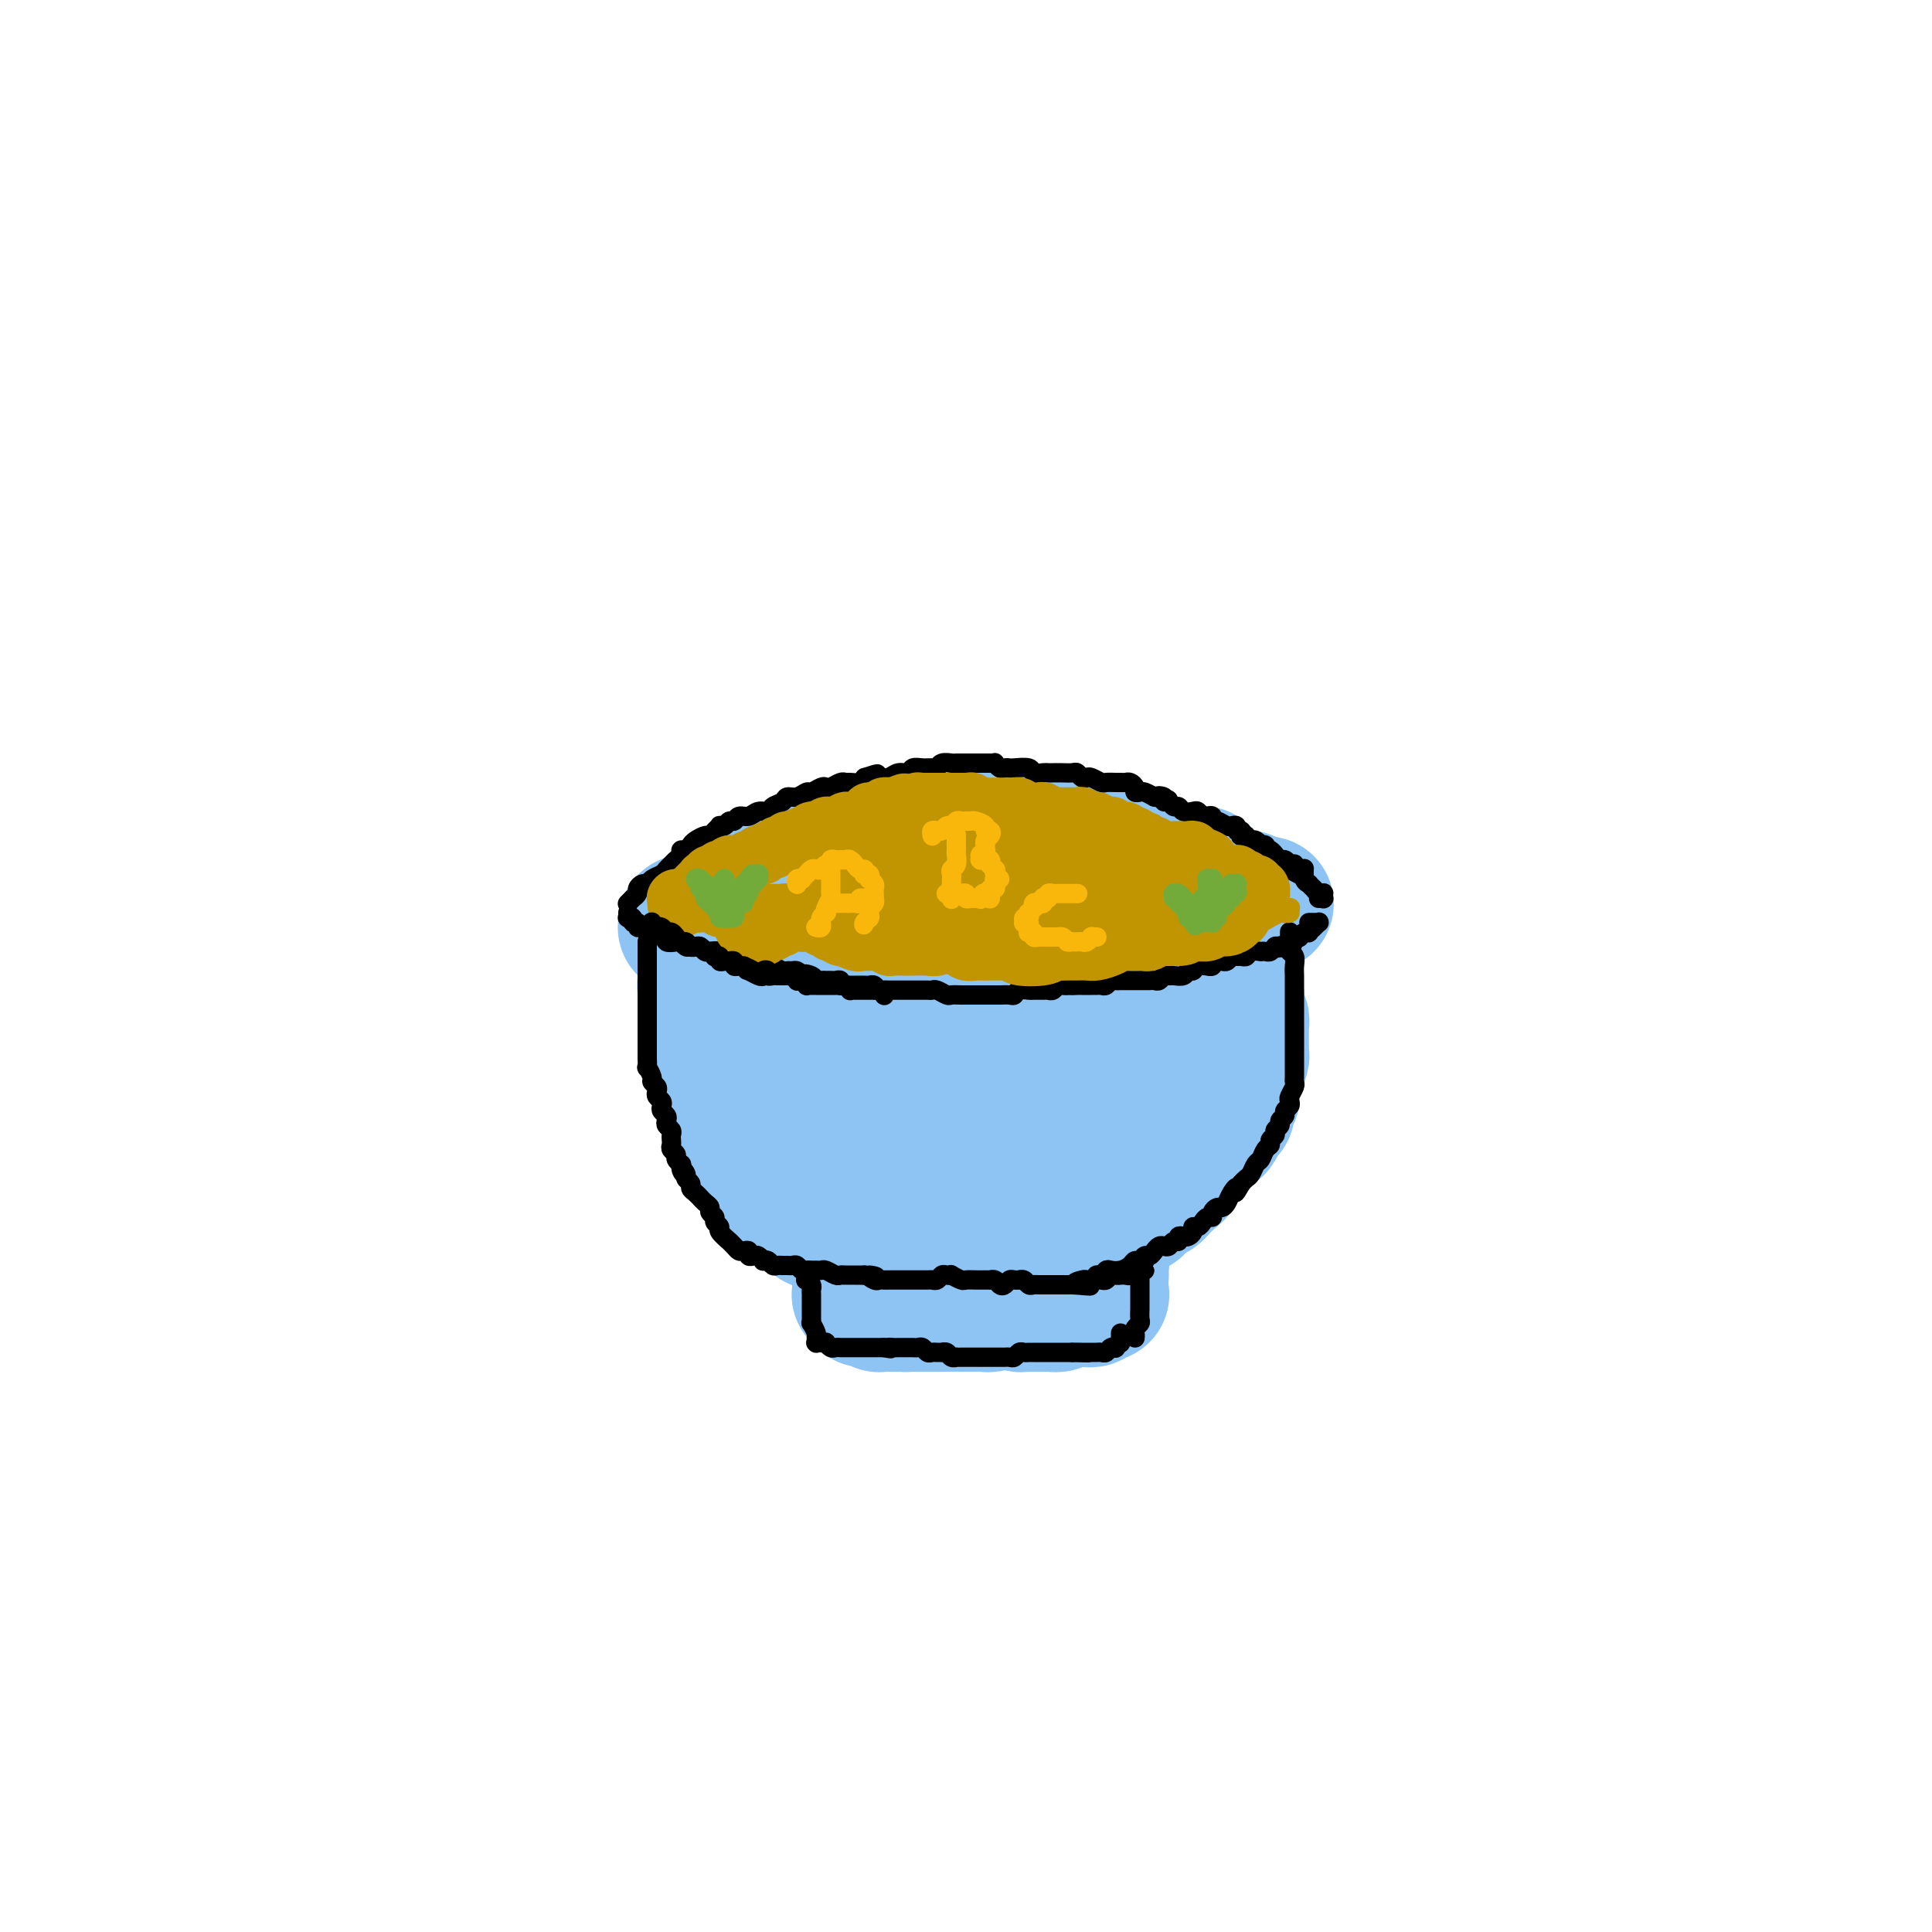 <svg viewBox='0 0 400 400' version='1.1' xmlns='http://www.w3.org/2000/svg' xmlns:xlink='http://www.w3.org/1999/xlink'><g fill='none' stroke='rgb(141,196,244)' stroke-width='4' stroke-linecap='round' stroke-linejoin='round'><path d='M148,198c-0.000,-0.000 -0.000,-0.000 0,0c0.000,0.000 0.000,0.000 0,0c-0.000,-0.000 -0.001,-0.000 0,0c0.001,0.000 0.004,0.000 0,0c-0.004,-0.000 -0.015,-0.000 0,0c0.015,0.000 0.057,0.000 0,0c-0.057,-0.000 -0.211,-0.000 0,0c0.211,0.000 0.788,0.000 1,0c0.212,-0.000 0.061,-0.001 0,0c-0.061,0.001 -0.030,0.004 0,0c0.030,-0.004 0.061,-0.015 0,0c-0.061,0.015 -0.213,0.056 0,0c0.213,-0.056 0.793,-0.207 1,0c0.207,0.207 0.042,0.773 0,1c-0.042,0.227 0.040,0.114 0,0c-0.040,-0.114 -0.203,-0.228 0,0c0.203,0.228 0.773,0.797 1,1c0.227,0.203 0.112,0.041 0,0c-0.112,-0.041 -0.222,0.041 0,0c0.222,-0.041 0.776,-0.203 1,0c0.224,0.203 0.116,0.771 0,1c-0.116,0.229 -0.242,0.118 0,0c0.242,-0.118 0.852,-0.241 1,0c0.148,0.241 -0.167,0.848 0,1c0.167,0.152 0.814,-0.151 1,0c0.186,0.151 -0.091,0.758 0,1c0.091,0.242 0.549,0.121 1,0c0.451,-0.121 0.895,-0.242 1,0c0.105,0.242 -0.131,0.848 0,1c0.131,0.152 0.627,-0.152 1,0c0.373,0.152 0.621,0.758 1,1c0.379,0.242 0.889,0.121 1,0c0.111,-0.121 -0.176,-0.242 0,0c0.176,0.242 0.817,0.848 1,1c0.183,0.152 -0.092,-0.152 0,0c0.092,0.152 0.550,0.758 1,1c0.450,0.242 0.891,0.121 1,0c0.109,-0.121 -0.115,-0.243 0,0c0.115,0.243 0.570,0.850 1,1c0.430,0.150 0.837,-0.156 1,0c0.163,0.156 0.082,0.773 0,1c-0.082,0.227 -0.166,0.065 0,0c0.166,-0.065 0.583,-0.032 1,0'/><path d='M165,209c2.874,1.929 1.557,1.253 1,1c-0.557,-0.253 -0.356,-0.082 0,0c0.356,0.082 0.866,0.073 1,0c0.134,-0.073 -0.109,-0.212 0,0c0.109,0.212 0.568,0.775 1,1c0.432,0.225 0.837,0.113 1,0c0.163,-0.113 0.085,-0.226 0,0c-0.085,0.226 -0.178,0.792 0,1c0.178,0.208 0.626,0.060 1,0c0.374,-0.060 0.674,-0.030 1,0c0.326,0.030 0.679,0.061 1,0c0.321,-0.061 0.612,-0.213 1,0c0.388,0.213 0.873,0.793 1,1c0.127,0.207 -0.106,0.041 0,0c0.106,-0.041 0.549,0.041 1,0c0.451,-0.041 0.909,-0.207 1,0c0.091,0.207 -0.186,0.788 0,1c0.186,0.212 0.835,0.057 1,0c0.165,-0.057 -0.153,-0.015 0,0c0.153,0.015 0.777,0.004 1,0c0.223,-0.004 0.046,-0.001 0,0c-0.046,0.001 0.040,0.000 0,0c-0.040,-0.000 -0.207,-0.000 0,0c0.207,0.000 0.787,0.000 1,0c0.213,-0.000 0.057,-0.000 0,0c-0.057,0.000 -0.015,0.000 0,0c0.015,-0.000 0.004,-0.000 0,0c-0.004,0.000 -0.002,0.000 0,0'/></g>
<g fill='none' stroke='rgb(141,196,244)' stroke-width='28' stroke-linecap='round' stroke-linejoin='round'><path d='M152,198c0.000,0.000 0.000,0.000 0,0c-0.000,-0.000 -0.001,-0.001 0,0c0.001,0.001 0.004,0.003 0,0c-0.004,-0.003 -0.016,-0.011 0,0c0.016,0.011 0.060,0.041 0,0c-0.060,-0.041 -0.224,-0.152 0,0c0.224,0.152 0.837,0.567 1,1c0.163,0.433 -0.125,0.886 0,1c0.125,0.114 0.663,-0.109 1,0c0.337,0.109 0.471,0.550 1,1c0.529,0.450 1.451,0.909 2,1c0.549,0.091 0.724,-0.187 1,0c0.276,0.187 0.651,0.839 1,1c0.349,0.161 0.671,-0.168 1,0c0.329,0.168 0.666,0.832 1,1c0.334,0.168 0.667,-0.161 1,0c0.333,0.161 0.667,0.813 1,1c0.333,0.187 0.667,-0.089 1,0c0.333,0.089 0.667,0.545 1,1c0.333,0.455 0.666,0.911 1,1c0.334,0.089 0.668,-0.187 1,0c0.332,0.187 0.663,0.839 1,1c0.337,0.161 0.682,-0.168 1,0c0.318,0.168 0.610,0.832 1,1c0.390,0.168 0.878,-0.162 1,0c0.122,0.162 -0.122,0.814 0,1c0.122,0.186 0.610,-0.095 1,0c0.390,0.095 0.682,0.565 1,1c0.318,0.435 0.663,0.835 1,1c0.337,0.165 0.668,0.096 1,0c0.332,-0.096 0.666,-0.218 1,0c0.334,0.218 0.667,0.777 1,1c0.333,0.223 0.665,0.111 1,0c0.335,-0.111 0.671,-0.222 1,0c0.329,0.222 0.649,0.778 1,1c0.351,0.222 0.731,0.111 1,0c0.269,-0.111 0.425,-0.222 1,0c0.575,0.222 1.569,0.778 2,1c0.431,0.222 0.301,0.112 1,0c0.699,-0.112 2.229,-0.226 3,0c0.771,0.226 0.785,0.792 1,1c0.215,0.208 0.633,0.060 1,0c0.367,-0.060 0.684,-0.030 1,0'/><path d='M191,216c2.824,0.558 1.386,-0.047 1,0c-0.386,0.047 0.282,0.745 1,1c0.718,0.255 1.488,0.068 2,0c0.512,-0.068 0.766,-0.017 1,0c0.234,0.017 0.448,0.001 1,0c0.552,-0.001 1.442,0.014 2,0c0.558,-0.014 0.783,-0.055 1,0c0.217,0.055 0.424,0.207 1,0c0.576,-0.207 1.520,-0.773 2,-1c0.480,-0.227 0.495,-0.113 1,0c0.505,0.113 1.498,0.227 2,0c0.502,-0.227 0.512,-0.793 1,-1c0.488,-0.207 1.453,-0.054 2,0c0.547,0.054 0.674,0.011 1,0c0.326,-0.011 0.851,0.011 1,0c0.149,-0.011 -0.076,-0.054 0,0c0.076,0.054 0.454,0.207 1,0c0.546,-0.207 1.261,-0.773 2,-1c0.739,-0.227 1.504,-0.113 2,0c0.496,0.113 0.724,0.227 1,0c0.276,-0.227 0.599,-0.793 1,-1c0.401,-0.207 0.881,-0.055 1,0c0.119,0.055 -0.123,0.015 0,0c0.123,-0.015 0.610,-0.003 1,0c0.390,0.003 0.682,-0.003 1,0c0.318,0.003 0.663,0.015 1,0c0.337,-0.015 0.668,-0.055 1,0c0.332,0.055 0.666,0.207 1,0c0.334,-0.207 0.667,-0.772 1,-1c0.333,-0.228 0.666,-0.117 1,0c0.334,0.117 0.668,0.241 1,0c0.332,-0.241 0.663,-0.848 1,-1c0.337,-0.152 0.682,0.151 1,0c0.318,-0.151 0.610,-0.757 1,-1c0.390,-0.243 0.878,-0.122 1,0c0.122,0.122 -0.122,0.244 0,0c0.122,-0.244 0.610,-0.854 1,-1c0.390,-0.146 0.682,0.172 1,0c0.318,-0.172 0.663,-0.834 1,-1c0.337,-0.166 0.668,0.166 1,0c0.332,-0.166 0.666,-0.829 1,-1c0.334,-0.171 0.667,0.150 1,0c0.333,-0.150 0.667,-0.771 1,-1c0.333,-0.229 0.667,-0.065 1,0c0.333,0.065 0.667,0.033 1,0'/><path d='M240,206c2.737,-1.018 0.580,-0.062 0,0c-0.580,0.062 0.418,-0.768 1,-1c0.582,-0.232 0.748,0.135 1,0c0.252,-0.135 0.588,-0.772 1,-1c0.412,-0.228 0.899,-0.047 1,0c0.101,0.047 -0.184,-0.039 0,0c0.184,0.039 0.837,0.203 1,0c0.163,-0.203 -0.164,-0.771 0,-1c0.164,-0.229 0.818,-0.117 1,0c0.182,0.117 -0.110,0.239 0,0c0.110,-0.239 0.620,-0.838 1,-1c0.380,-0.162 0.630,0.115 1,0c0.370,-0.115 0.858,-0.622 1,-1c0.142,-0.378 -0.064,-0.627 0,-1c0.064,-0.373 0.398,-0.869 1,-1c0.602,-0.131 1.471,0.105 2,0c0.529,-0.105 0.716,-0.550 1,-1c0.284,-0.450 0.665,-0.905 1,-1c0.335,-0.095 0.626,0.171 1,0c0.374,-0.171 0.832,-0.778 1,-1c0.168,-0.222 0.045,-0.060 0,0c-0.045,0.060 -0.011,0.017 0,0c0.011,-0.017 -0.001,-0.008 0,0c0.001,0.008 0.014,0.016 0,0c-0.014,-0.016 -0.055,-0.056 0,0c0.055,0.056 0.207,0.207 0,0c-0.207,-0.207 -0.773,-0.774 -1,-1c-0.227,-0.226 -0.113,-0.113 0,0'/><path d='M143,192c-0.030,-0.000 -0.061,-0.000 0,0c0.061,0.000 0.213,0.001 0,0c-0.213,-0.001 -0.790,-0.004 -1,0c-0.210,0.004 -0.054,0.015 0,0c0.054,-0.015 0.004,-0.055 0,0c-0.004,0.055 0.036,0.207 0,0c-0.036,-0.207 -0.150,-0.772 0,-1c0.150,-0.228 0.564,-0.117 1,0c0.436,0.117 0.893,0.242 1,0c0.107,-0.242 -0.137,-0.851 0,-1c0.137,-0.149 0.654,0.164 1,0c0.346,-0.164 0.519,-0.803 1,-1c0.481,-0.197 1.269,0.049 2,0c0.731,-0.049 1.404,-0.395 2,-1c0.596,-0.605 1.114,-1.471 2,-2c0.886,-0.529 2.139,-0.720 3,-1c0.861,-0.280 1.329,-0.649 2,-1c0.671,-0.351 1.544,-0.685 2,-1c0.456,-0.315 0.493,-0.610 1,-1c0.507,-0.390 1.483,-0.874 2,-1c0.517,-0.126 0.575,0.107 1,0c0.425,-0.107 1.216,-0.555 2,-1c0.784,-0.445 1.561,-0.889 2,-1c0.439,-0.111 0.541,0.110 1,0c0.459,-0.110 1.274,-0.551 2,-1c0.726,-0.449 1.363,-0.905 2,-1c0.637,-0.095 1.272,0.172 2,0c0.728,-0.172 1.547,-0.782 2,-1c0.453,-0.218 0.539,-0.045 1,0c0.461,0.045 1.297,-0.040 2,0c0.703,0.040 1.273,0.203 2,0c0.727,-0.203 1.612,-0.772 2,-1c0.388,-0.228 0.278,-0.114 1,0c0.722,0.114 2.276,0.227 3,0c0.724,-0.227 0.618,-0.793 1,-1c0.382,-0.207 1.254,-0.056 2,0c0.746,0.056 1.368,0.015 2,0c0.632,-0.015 1.275,-0.004 2,0c0.725,0.004 1.532,0.001 2,0c0.468,-0.001 0.597,-0.000 1,0c0.403,0.000 1.080,0.000 2,0c0.920,-0.000 2.082,-0.000 3,0c0.918,0.000 1.593,0.000 2,0c0.407,-0.000 0.545,-0.000 1,0c0.455,0.000 1.228,0.000 2,0'/><path d='M207,174c5.836,-0.448 2.927,-0.067 2,0c-0.927,0.067 0.129,-0.178 1,0c0.871,0.178 1.557,0.780 2,1c0.443,0.220 0.642,0.058 1,0c0.358,-0.058 0.873,-0.012 2,0c1.127,0.012 2.865,-0.011 4,0c1.135,0.011 1.667,0.054 2,0c0.333,-0.054 0.467,-0.207 1,0c0.533,0.207 1.467,0.773 2,1c0.533,0.227 0.667,0.114 1,0c0.333,-0.114 0.867,-0.228 2,0c1.133,0.228 2.867,0.797 4,1c1.133,0.203 1.666,0.040 2,0c0.334,-0.040 0.470,0.045 1,0c0.530,-0.045 1.455,-0.218 2,0c0.545,0.218 0.708,0.828 1,1c0.292,0.172 0.711,-0.094 1,0c0.289,0.094 0.447,0.547 1,1c0.553,0.453 1.500,0.906 2,1c0.500,0.094 0.554,-0.172 1,0c0.446,0.172 1.282,0.782 2,1c0.718,0.218 1.316,0.043 2,0c0.684,-0.043 1.455,0.045 2,0c0.545,-0.045 0.863,-0.223 1,0c0.137,0.223 0.093,0.848 0,1c-0.093,0.152 -0.235,-0.170 0,0c0.235,0.170 0.847,0.830 1,1c0.153,0.170 -0.151,-0.150 0,0c0.151,0.150 0.759,0.771 1,1c0.241,0.229 0.117,0.065 0,0c-0.117,-0.065 -0.227,-0.032 0,0c0.227,0.032 0.792,0.061 1,0c0.208,-0.061 0.060,-0.214 0,0c-0.060,0.214 -0.030,0.793 0,1c0.030,0.207 0.060,0.041 0,0c-0.060,-0.041 -0.212,0.041 0,0c0.212,-0.041 0.787,-0.207 1,0c0.213,0.207 0.064,0.788 0,1c-0.064,0.212 -0.044,0.057 0,0c0.044,-0.057 0.111,-0.014 0,0c-0.111,0.014 -0.400,0.001 -1,0c-0.600,-0.001 -1.511,0.010 -2,0c-0.489,-0.010 -0.555,-0.041 -1,0c-0.445,0.041 -1.270,0.155 -2,0c-0.730,-0.155 -1.365,-0.577 -2,-1'/><path d='M245,185c-1.164,0.060 -0.572,0.208 -1,0c-0.428,-0.208 -1.874,-0.774 -3,-1c-1.126,-0.226 -1.932,-0.113 -3,0c-1.068,0.113 -2.398,0.225 -4,0c-1.602,-0.225 -3.475,-0.788 -5,-1c-1.525,-0.212 -2.703,-0.072 -4,0c-1.297,0.072 -2.712,0.075 -4,0c-1.288,-0.075 -2.448,-0.227 -4,0c-1.552,0.227 -3.495,0.834 -5,1c-1.505,0.166 -2.574,-0.111 -4,0c-1.426,0.111 -3.211,0.608 -5,1c-1.789,0.392 -3.581,0.678 -5,1c-1.419,0.322 -2.463,0.679 -4,1c-1.537,0.321 -3.566,0.607 -5,1c-1.434,0.393 -2.272,0.893 -3,1c-0.728,0.107 -1.347,-0.177 -2,0c-0.653,0.177 -1.341,0.817 -2,1c-0.659,0.183 -1.290,-0.091 -2,0c-0.710,0.091 -1.501,0.546 -2,1c-0.499,0.454 -0.708,0.905 -1,1c-0.292,0.095 -0.666,-0.167 -1,0c-0.334,0.167 -0.626,0.763 -1,1c-0.374,0.237 -0.830,0.116 -1,0c-0.170,-0.116 -0.056,-0.227 0,0c0.056,0.227 0.052,0.793 0,1c-0.052,0.207 -0.151,0.055 0,0c0.151,-0.055 0.553,-0.015 1,0c0.447,0.015 0.938,0.004 1,0c0.062,-0.004 -0.305,-0.001 0,0c0.305,0.001 1.284,0.000 2,0c0.716,-0.000 1.170,0.001 2,0c0.830,-0.001 2.037,-0.003 3,0c0.963,0.003 1.682,0.013 3,0c1.318,-0.013 3.236,-0.049 5,0c1.764,0.049 3.374,0.182 5,0c1.626,-0.182 3.267,-0.678 5,-1c1.733,-0.322 3.559,-0.468 5,-1c1.441,-0.532 2.496,-1.448 4,-2c1.504,-0.552 3.456,-0.739 5,-1c1.544,-0.261 2.679,-0.595 4,-1c1.321,-0.405 2.829,-0.879 4,-1c1.171,-0.121 2.005,0.112 3,0c0.995,-0.112 2.153,-0.569 3,-1c0.847,-0.431 1.385,-0.838 2,-1c0.615,-0.162 1.308,-0.081 2,0'/><path d='M233,185c6.129,-1.619 2.951,-1.166 2,-1c-0.951,0.166 0.323,0.043 1,0c0.677,-0.043 0.755,-0.008 1,0c0.245,0.008 0.656,-0.012 1,0c0.344,0.012 0.621,0.056 1,0c0.379,-0.056 0.861,-0.211 1,0c0.139,0.211 -0.066,0.789 0,1c0.066,0.211 0.403,0.057 1,0c0.597,-0.057 1.455,-0.015 2,0c0.545,0.015 0.777,0.003 1,0c0.223,-0.003 0.437,0.003 1,0c0.563,-0.003 1.475,-0.015 2,0c0.525,0.015 0.662,0.057 1,0c0.338,-0.057 0.879,-0.211 1,0c0.121,0.211 -0.176,0.789 0,1c0.176,0.211 0.824,0.057 1,0c0.176,-0.057 -0.121,-0.015 0,0c0.121,0.015 0.658,0.004 1,0c0.342,-0.004 0.488,-0.001 1,0c0.512,0.001 1.391,0.000 2,0c0.609,-0.000 0.948,-0.000 1,0c0.052,0.000 -0.182,0.000 0,0c0.182,-0.000 0.781,-0.000 1,0c0.219,0.000 0.059,0.000 0,0c-0.059,-0.000 -0.017,-0.000 0,0c0.017,0.000 0.008,0.000 0,0c-0.008,-0.000 -0.016,-0.000 0,0c0.016,0.000 0.057,0.000 0,0c-0.057,-0.000 -0.212,-0.000 0,0c0.212,0.000 0.793,0.000 1,0c0.207,-0.000 0.042,-0.001 0,0c-0.042,0.001 0.041,0.004 0,0c-0.041,-0.004 -0.204,-0.015 0,0c0.204,0.015 0.777,0.057 1,0c0.223,-0.057 0.097,-0.211 0,0c-0.097,0.211 -0.166,0.789 0,1c0.166,0.211 0.566,0.057 1,0c0.434,-0.057 0.901,-0.015 1,0c0.099,0.015 -0.169,0.004 0,0c0.169,-0.004 0.775,-0.001 1,0c0.225,0.001 0.071,0.000 0,0c-0.071,-0.000 -0.058,-0.000 0,0c0.058,0.000 0.159,0.000 0,0c-0.159,-0.000 -0.580,-0.000 -1,0'/><path d='M260,187c4.180,0.305 1.130,0.068 0,0c-1.130,-0.068 -0.341,0.034 0,0c0.341,-0.034 0.235,-0.205 0,0c-0.235,0.205 -0.599,0.787 -1,1c-0.401,0.213 -0.839,0.057 -1,0c-0.161,-0.057 -0.046,-0.016 0,0c0.046,0.016 0.023,0.008 0,0'/><path d='M147,202c-0.423,-0.000 -0.845,-0.000 -1,0c-0.155,0.000 -0.041,0.000 0,0c0.041,-0.000 0.011,-0.001 0,0c-0.011,0.001 -0.003,0.004 0,0c0.003,-0.004 0.001,-0.016 0,0c-0.001,0.016 0.000,0.061 0,0c-0.000,-0.061 -0.001,-0.228 0,0c0.001,0.228 0.004,0.850 0,1c-0.004,0.150 -0.015,-0.171 0,0c0.015,0.171 0.057,0.834 0,1c-0.057,0.166 -0.211,-0.167 0,0c0.211,0.167 0.789,0.832 1,1c0.211,0.168 0.057,-0.163 0,0c-0.057,0.163 -0.015,0.818 0,1c0.015,0.182 0.004,-0.110 0,0c-0.004,0.110 -0.001,0.621 0,1c0.001,0.379 -0.001,0.626 0,1c0.001,0.374 0.004,0.875 0,1c-0.004,0.125 -0.015,-0.125 0,0c0.015,0.125 0.057,0.624 0,1c-0.057,0.376 -0.211,0.629 0,1c0.211,0.371 0.788,0.859 1,1c0.212,0.141 0.061,-0.064 0,0c-0.061,0.064 -0.030,0.399 0,1c0.030,0.601 0.061,1.470 0,2c-0.061,0.530 -0.214,0.721 0,1c0.214,0.279 0.793,0.647 1,1c0.207,0.353 0.041,0.690 0,1c-0.041,0.310 0.041,0.594 0,1c-0.041,0.406 -0.207,0.935 0,1c0.207,0.065 0.786,-0.333 1,0c0.214,0.333 0.061,1.399 0,2c-0.061,0.601 -0.030,0.738 0,1c0.030,0.262 0.061,0.647 0,1c-0.061,0.353 -0.212,0.672 0,1c0.212,0.328 0.789,0.665 1,1c0.211,0.335 0.057,0.667 0,1c-0.057,0.333 -0.016,0.667 0,1c0.016,0.333 0.008,0.667 0,1'/><path d='M151,229c0.847,4.416 0.963,1.957 1,1c0.037,-0.957 -0.005,-0.411 0,0c0.005,0.411 0.058,0.689 0,1c-0.058,0.311 -0.227,0.657 0,1c0.227,0.343 0.849,0.683 1,1c0.151,0.317 -0.170,0.610 0,1c0.170,0.390 0.829,0.878 1,1c0.171,0.122 -0.146,-0.123 0,0c0.146,0.123 0.756,0.614 1,1c0.244,0.386 0.120,0.667 0,1c-0.120,0.333 -0.238,0.719 0,1c0.238,0.281 0.832,0.456 1,1c0.168,0.544 -0.091,1.455 0,2c0.091,0.545 0.531,0.723 1,1c0.469,0.277 0.966,0.651 1,1c0.034,0.349 -0.394,0.671 0,1c0.394,0.329 1.611,0.665 2,1c0.389,0.335 -0.051,0.668 0,1c0.051,0.332 0.591,0.662 1,1c0.409,0.338 0.687,0.683 1,1c0.313,0.317 0.661,0.606 1,1c0.339,0.394 0.669,0.894 1,1c0.331,0.106 0.662,-0.183 1,0c0.338,0.183 0.682,0.838 1,1c0.318,0.162 0.610,-0.168 1,0c0.390,0.168 0.878,0.834 1,1c0.122,0.166 -0.123,-0.167 0,0c0.123,0.167 0.615,0.833 1,1c0.385,0.167 0.663,-0.167 1,0c0.337,0.167 0.734,0.833 1,1c0.266,0.167 0.400,-0.165 1,0c0.600,0.165 1.667,0.828 2,1c0.333,0.172 -0.066,-0.146 0,0c0.066,0.146 0.599,0.757 1,1c0.401,0.243 0.671,0.118 1,0c0.329,-0.118 0.718,-0.227 1,0c0.282,0.227 0.456,0.792 1,1c0.544,0.208 1.459,0.060 2,0c0.541,-0.060 0.708,-0.030 1,0c0.292,0.030 0.708,0.061 1,0c0.292,-0.061 0.460,-0.212 1,0c0.540,0.212 1.453,0.788 2,1c0.547,0.212 0.728,0.061 1,0c0.272,-0.061 0.636,-0.030 1,0'/><path d='M187,258c3.676,1.238 1.365,0.332 1,0c-0.365,-0.332 1.215,-0.089 2,0c0.785,0.089 0.774,0.024 1,0c0.226,-0.024 0.689,-0.006 1,0c0.311,0.006 0.469,0.002 1,0c0.531,-0.002 1.437,-0.000 2,0c0.563,0.000 0.785,0.000 1,0c0.215,-0.000 0.423,-0.000 1,0c0.577,0.000 1.524,-0.000 2,0c0.476,0.000 0.480,0.000 1,0c0.520,-0.000 1.557,-0.000 2,0c0.443,0.000 0.294,0.001 1,0c0.706,-0.001 2.268,-0.004 3,0c0.732,0.004 0.633,0.016 1,0c0.367,-0.016 1.201,-0.061 2,0c0.799,0.061 1.562,0.228 2,0c0.438,-0.228 0.550,-0.849 1,-1c0.450,-0.151 1.238,0.170 2,0c0.762,-0.170 1.500,-0.829 2,-1c0.500,-0.171 0.764,0.147 1,0c0.236,-0.147 0.443,-0.758 1,-1c0.557,-0.242 1.462,-0.117 2,0c0.538,0.117 0.707,0.224 1,0c0.293,-0.224 0.709,-0.778 1,-1c0.291,-0.222 0.455,-0.112 1,0c0.545,0.112 1.469,0.226 2,0c0.531,-0.226 0.668,-0.791 1,-1c0.332,-0.209 0.859,-0.060 1,0c0.141,0.060 -0.103,0.031 0,0c0.103,-0.031 0.552,-0.065 1,0c0.448,0.065 0.893,0.227 1,0c0.107,-0.227 -0.126,-0.844 0,-1c0.126,-0.156 0.611,0.150 1,0c0.389,-0.150 0.681,-0.757 1,-1c0.319,-0.243 0.663,-0.121 1,0c0.337,0.121 0.667,0.240 1,0c0.333,-0.240 0.670,-0.838 1,-1c0.330,-0.162 0.652,0.111 1,0c0.348,-0.111 0.723,-0.607 1,-1c0.277,-0.393 0.456,-0.683 1,-1c0.544,-0.317 1.452,-0.659 2,-1c0.548,-0.341 0.734,-0.679 1,-1c0.266,-0.321 0.610,-0.625 1,-1c0.390,-0.375 0.826,-0.821 1,-1c0.174,-0.179 0.087,-0.089 0,0'/><path d='M242,244c2.233,-1.630 1.317,-1.206 1,-1c-0.317,0.206 -0.033,0.195 0,0c0.033,-0.195 -0.184,-0.573 0,-1c0.184,-0.427 0.767,-0.903 1,-1c0.233,-0.097 0.114,0.185 0,0c-0.114,-0.185 -0.223,-0.838 0,-1c0.223,-0.162 0.778,0.168 1,0c0.222,-0.168 0.111,-0.834 0,-1c-0.111,-0.166 -0.223,0.166 0,0c0.223,-0.166 0.781,-0.832 1,-1c0.219,-0.168 0.099,0.162 0,0c-0.099,-0.162 -0.178,-0.817 0,-1c0.178,-0.183 0.612,0.106 1,0c0.388,-0.106 0.730,-0.605 1,-1c0.270,-0.395 0.469,-0.684 1,-1c0.531,-0.316 1.395,-0.658 2,-1c0.605,-0.342 0.950,-0.684 1,-1c0.050,-0.316 -0.197,-0.606 0,-1c0.197,-0.394 0.838,-0.893 1,-1c0.162,-0.107 -0.154,0.179 0,0c0.154,-0.179 0.777,-0.822 1,-1c0.223,-0.178 0.046,0.111 0,0c-0.046,-0.111 0.040,-0.621 0,-1c-0.040,-0.379 -0.207,-0.627 0,-1c0.207,-0.373 0.786,-0.872 1,-1c0.214,-0.128 0.061,0.116 0,0c-0.061,-0.116 -0.032,-0.593 0,-1c0.032,-0.407 0.065,-0.743 0,-1c-0.065,-0.257 -0.228,-0.436 0,-1c0.228,-0.564 0.846,-1.513 1,-2c0.154,-0.487 -0.155,-0.512 0,-1c0.155,-0.488 0.774,-1.440 1,-2c0.226,-0.560 0.061,-0.727 0,-1c-0.061,-0.273 -0.016,-0.650 0,-1c0.016,-0.350 0.004,-0.671 0,-1c-0.004,-0.329 -0.000,-0.665 0,-1c0.000,-0.335 -0.004,-0.667 0,-1c0.004,-0.333 0.015,-0.667 0,-1c-0.015,-0.333 -0.057,-0.667 0,-1c0.057,-0.333 0.211,-0.667 0,-1c-0.211,-0.333 -0.789,-0.667 -1,-1c-0.211,-0.333 -0.057,-0.667 0,-1c0.057,-0.333 0.015,-0.667 0,-1c-0.015,-0.333 -0.004,-0.667 0,-1c0.004,-0.333 0.002,-0.667 0,-1'/><path d='M256,206c-0.381,-2.190 -0.834,-1.164 -1,-1c-0.166,0.164 -0.044,-0.533 0,-1c0.044,-0.467 0.012,-0.702 0,-1c-0.012,-0.298 -0.002,-0.658 0,-1c0.002,-0.342 -0.003,-0.666 0,-1c0.003,-0.334 0.015,-0.678 0,-1c-0.015,-0.322 -0.057,-0.622 0,-1c0.057,-0.378 0.212,-0.834 0,-1c-0.212,-0.166 -0.792,-0.041 -1,0c-0.208,0.041 -0.045,-0.003 0,0c0.045,0.003 -0.026,0.053 0,0c0.026,-0.053 0.151,-0.210 0,0c-0.151,0.210 -0.579,0.787 -1,1c-0.421,0.213 -0.835,0.061 -1,0c-0.165,-0.061 -0.083,-0.030 0,0'/><path d='M186,218c0.132,0.047 0.263,0.095 0,0c-0.263,-0.095 -0.921,-0.331 -2,0c-1.079,0.331 -2.580,1.229 -4,2c-1.420,0.771 -2.760,1.414 -4,2c-1.240,0.586 -2.382,1.116 -3,2c-0.618,0.884 -0.713,2.124 -1,3c-0.287,0.876 -0.766,1.390 -1,2c-0.234,0.610 -0.222,1.316 0,2c0.222,0.684 0.654,1.345 1,2c0.346,0.655 0.608,1.305 1,2c0.392,0.695 0.916,1.435 2,2c1.084,0.565 2.730,0.954 4,1c1.270,0.046 2.165,-0.253 5,-1c2.835,-0.747 7.611,-1.943 10,-3c2.389,-1.057 2.391,-1.976 3,-3c0.609,-1.024 1.825,-2.154 3,-3c1.175,-0.846 2.309,-1.409 3,-2c0.691,-0.591 0.937,-1.212 1,-2c0.063,-0.788 -0.059,-1.744 0,-2c0.059,-0.256 0.300,0.188 0,0c-0.300,-0.188 -1.140,-1.009 -2,-1c-0.860,0.009 -1.741,0.848 -3,2c-1.259,1.152 -2.896,2.616 -4,4c-1.104,1.384 -1.674,2.687 -2,4c-0.326,1.313 -0.409,2.636 0,4c0.409,1.364 1.309,2.767 2,4c0.691,1.233 1.173,2.294 2,3c0.827,0.706 1.999,1.057 3,1c1.001,-0.057 1.832,-0.522 3,-1c1.168,-0.478 2.675,-0.970 4,-2c1.325,-1.030 2.469,-2.598 4,-4c1.531,-1.402 3.448,-2.637 5,-4c1.552,-1.363 2.737,-2.852 4,-4c1.263,-1.148 2.602,-1.954 4,-3c1.398,-1.046 2.853,-2.333 4,-3c1.147,-0.667 1.985,-0.714 3,-1c1.015,-0.286 2.208,-0.812 3,-1c0.792,-0.188 1.182,-0.038 2,0c0.818,0.038 2.065,-0.034 3,0c0.935,0.034 1.560,0.175 2,0c0.440,-0.175 0.695,-0.665 1,-1c0.305,-0.335 0.659,-0.513 1,-1c0.341,-0.487 0.669,-1.282 1,-2c0.331,-0.718 0.666,-1.359 1,-2'/><path d='M245,214c0.464,-0.953 0.124,-0.836 0,-1c-0.124,-0.164 -0.033,-0.610 0,-1c0.033,-0.390 0.008,-0.724 0,-1c-0.008,-0.276 0.002,-0.493 0,-1c-0.002,-0.507 -0.016,-1.302 0,-2c0.016,-0.698 0.060,-1.297 0,-2c-0.060,-0.703 -0.226,-1.509 0,-2c0.226,-0.491 0.844,-0.668 1,-1c0.156,-0.332 -0.150,-0.821 0,-1c0.150,-0.179 0.758,-0.048 1,0c0.242,0.048 0.120,0.014 0,0c-0.120,-0.014 -0.239,-0.007 0,0c0.239,0.007 0.835,0.016 1,0c0.165,-0.016 -0.100,-0.056 0,0c0.100,0.056 0.566,0.207 1,0c0.434,-0.207 0.834,-0.773 1,-1c0.166,-0.227 0.096,-0.114 0,0c-0.096,0.114 -0.218,0.228 0,0c0.218,-0.228 0.776,-0.797 1,-1c0.224,-0.203 0.112,-0.041 0,0c-0.112,0.041 -0.225,-0.041 0,0c0.225,0.041 0.789,0.203 1,0c0.211,-0.203 0.071,-0.772 0,-1c-0.071,-0.228 -0.071,-0.114 0,0c0.071,0.114 0.215,0.227 0,0c-0.215,-0.227 -0.789,-0.793 -1,-1c-0.211,-0.207 -0.057,-0.055 0,0c0.057,0.055 0.019,0.014 0,0c-0.019,-0.014 -0.019,-0.002 0,0c0.019,0.002 0.058,-0.007 0,0c-0.058,0.007 -0.213,0.028 0,0c0.213,-0.028 0.793,-0.106 1,0c0.207,0.106 0.041,0.396 0,1c-0.041,0.604 0.042,1.524 0,2c-0.042,0.476 -0.208,0.510 0,1c0.208,0.490 0.791,1.436 1,2c0.209,0.564 0.043,0.746 0,1c-0.043,0.254 0.037,0.579 0,1c-0.037,0.421 -0.192,0.939 0,1c0.192,0.061 0.731,-0.334 1,0c0.269,0.334 0.268,1.399 0,2c-0.268,0.601 -0.804,0.738 -1,1c-0.196,0.262 -0.053,0.647 0,1c0.053,0.353 0.015,0.672 0,1c-0.015,0.328 -0.008,0.664 0,1'/><path d='M253,213c0.155,2.166 0.041,0.581 0,0c-0.041,-0.581 -0.011,-0.156 0,0c0.011,0.156 0.003,0.045 0,0c-0.003,-0.045 -0.002,-0.022 0,0'/><path d='M255,195c0.008,0.000 0.016,0.000 0,0c-0.016,-0.000 -0.057,-0.001 0,0c0.057,0.001 0.211,0.002 0,0c-0.211,-0.002 -0.788,-0.009 -1,0c-0.212,0.009 -0.061,0.032 0,0c0.061,-0.032 0.031,-0.121 0,0c-0.031,0.121 -0.064,0.451 0,1c0.064,0.549 0.223,1.316 0,2c-0.223,0.684 -0.830,1.284 -1,2c-0.170,0.716 0.095,1.547 0,3c-0.095,1.453 -0.550,3.529 -1,5c-0.450,1.471 -0.894,2.337 -1,3c-0.106,0.663 0.126,1.122 0,2c-0.126,0.878 -0.611,2.176 -1,3c-0.389,0.824 -0.681,1.175 -1,2c-0.319,0.825 -0.664,2.123 -1,3c-0.336,0.877 -0.663,1.334 -1,2c-0.337,0.666 -0.683,1.540 -1,2c-0.317,0.460 -0.606,0.504 -1,1c-0.394,0.496 -0.894,1.442 -1,2c-0.106,0.558 0.182,0.727 0,1c-0.182,0.273 -0.832,0.651 -1,1c-0.168,0.349 0.147,0.671 0,1c-0.147,0.329 -0.757,0.665 -1,1c-0.243,0.335 -0.118,0.668 0,1c0.118,0.332 0.229,0.663 0,1c-0.229,0.337 -0.797,0.682 -1,1c-0.203,0.318 -0.039,0.610 0,1c0.039,0.390 -0.046,0.878 0,1c0.046,0.122 0.223,-0.122 0,0c-0.223,0.122 -0.847,0.610 -1,1c-0.153,0.390 0.166,0.682 0,1c-0.166,0.318 -0.818,0.663 -1,1c-0.182,0.337 0.106,0.667 0,1c-0.106,0.333 -0.607,0.667 -1,1c-0.393,0.333 -0.679,0.663 -1,1c-0.321,0.337 -0.677,0.682 -1,1c-0.323,0.318 -0.611,0.610 -1,1c-0.389,0.390 -0.878,0.878 -1,1c-0.122,0.122 0.122,-0.122 0,0c-0.122,0.122 -0.610,0.610 -1,1c-0.390,0.390 -0.682,0.682 -1,1c-0.318,0.318 -0.662,0.662 -1,1c-0.338,0.338 -0.669,0.669 -1,1'/><path d='M230,250c-1.880,1.946 -1.081,0.311 -1,0c0.081,-0.311 -0.556,0.700 -1,1c-0.444,0.300 -0.697,-0.112 -1,0c-0.303,0.112 -0.658,0.748 -1,1c-0.342,0.252 -0.673,0.119 -1,0c-0.327,-0.119 -0.651,-0.224 -1,0c-0.349,0.224 -0.722,0.777 -1,1c-0.278,0.223 -0.459,0.116 -1,0c-0.541,-0.116 -1.440,-0.242 -2,0c-0.560,0.242 -0.779,0.853 -1,1c-0.221,0.147 -0.444,-0.171 -1,0c-0.556,0.171 -1.444,0.830 -2,1c-0.556,0.170 -0.779,-0.151 -1,0c-0.221,0.151 -0.440,0.772 -1,1c-0.560,0.228 -1.459,0.061 -2,0c-0.541,-0.061 -0.722,-0.016 -1,0c-0.278,0.016 -0.652,0.004 -1,0c-0.348,-0.004 -0.671,-0.001 -1,0c-0.329,0.001 -0.666,0.000 -1,0c-0.334,-0.000 -0.667,-0.000 -1,0c-0.333,0.000 -0.667,0.000 -1,0c-0.333,-0.000 -0.667,-0.000 -1,0c-0.333,0.000 -0.667,0.000 -1,0c-0.333,-0.000 -0.667,-0.000 -1,0c-0.333,0.000 -0.667,-0.000 -1,0c-0.333,0.000 -0.667,0.000 -1,0c-0.333,-0.000 -0.667,-0.000 -1,0c-0.333,0.000 -0.667,0.000 -1,0c-0.333,-0.000 -0.666,-0.000 -1,0c-0.334,0.000 -0.668,0.001 -1,0c-0.332,-0.001 -0.662,-0.004 -1,0c-0.338,0.004 -0.683,0.015 -1,0c-0.317,-0.015 -0.607,-0.057 -1,0c-0.393,0.057 -0.890,0.211 -1,0c-0.110,-0.211 0.166,-0.789 0,-1c-0.166,-0.211 -0.776,-0.057 -1,0c-0.224,0.057 -0.064,0.016 0,0c0.064,-0.016 0.032,-0.008 0,0'/><path d='M178,264c-0.000,0.010 -0.000,0.021 0,0c0.000,-0.021 0.000,-0.073 0,0c-0.000,0.073 -0.000,0.272 0,0c0.000,-0.272 0.000,-1.015 0,-1c-0.000,0.015 -0.000,0.788 0,1c0.000,0.212 0.000,-0.136 0,0c-0.000,0.136 -0.000,0.755 0,1c0.000,0.245 0.000,0.117 0,0c-0.000,-0.117 -0.000,-0.224 0,0c0.000,0.224 0.000,0.778 0,1c-0.000,0.222 -0.000,0.112 0,0c0.000,-0.112 0.000,-0.227 0,0c-0.000,0.227 -0.000,0.797 0,1c0.000,0.203 0.000,0.040 0,0c-0.000,-0.040 -0.000,0.042 0,0c0.000,-0.042 0.000,-0.207 0,0c-0.000,0.207 -0.000,0.788 0,1c0.000,0.212 0.000,0.057 0,0c-0.000,-0.057 -0.001,-0.015 0,0c0.001,0.015 0.004,0.003 0,0c-0.004,-0.003 -0.015,0.003 0,0c0.015,-0.003 0.057,-0.015 0,0c-0.057,0.015 -0.211,0.057 0,0c0.211,-0.057 0.788,-0.211 1,0c0.212,0.211 0.061,0.789 0,1c-0.061,0.211 -0.031,0.057 0,0c0.031,-0.057 0.064,-0.016 0,0c-0.064,0.016 -0.223,0.008 0,0c0.223,-0.008 0.829,-0.016 1,0c0.171,0.016 -0.094,0.057 0,0c0.094,-0.057 0.546,-0.211 1,0c0.454,0.211 0.909,0.789 1,1c0.091,0.211 -0.182,0.057 0,0c0.182,-0.057 0.819,-0.015 1,0c0.181,0.015 -0.092,0.004 0,0c0.092,-0.004 0.550,-0.001 1,0c0.450,0.001 0.891,0.000 1,0c0.109,-0.000 -0.115,-0.000 0,0c0.115,0.000 0.569,0.000 1,0c0.431,-0.000 0.837,-0.000 1,0c0.163,0.000 0.081,0.000 0,0'/><path d='M187,270c1.245,0.155 0.858,0.041 1,0c0.142,-0.041 0.812,-0.011 1,0c0.188,0.011 -0.108,0.003 0,0c0.108,-0.003 0.620,-0.001 1,0c0.380,0.001 0.628,0.000 1,0c0.372,-0.000 0.869,-0.000 1,0c0.131,0.000 -0.105,0.000 0,0c0.105,-0.000 0.549,-0.000 1,0c0.451,0.000 0.908,0.000 1,0c0.092,-0.000 -0.182,-0.000 0,0c0.182,0.000 0.818,0.000 1,0c0.182,-0.000 -0.092,-0.000 0,0c0.092,0.000 0.551,0.000 1,0c0.449,-0.000 0.890,-0.000 1,0c0.110,0.000 -0.111,0.000 0,0c0.111,-0.000 0.554,-0.000 1,0c0.446,0.000 0.894,0.000 1,0c0.106,-0.000 -0.130,-0.000 0,0c0.130,0.000 0.626,0.000 1,0c0.374,-0.000 0.625,-0.000 1,0c0.375,0.000 0.874,0.001 1,0c0.126,-0.001 -0.121,-0.004 0,0c0.121,0.004 0.611,0.015 1,0c0.389,-0.015 0.678,-0.057 1,0c0.322,0.057 0.679,0.211 1,0c0.321,-0.211 0.608,-0.789 1,-1c0.392,-0.211 0.889,-0.057 1,0c0.111,0.057 -0.163,0.015 0,0c0.163,-0.015 0.762,-0.004 1,0c0.238,0.004 0.115,0.001 0,0c-0.115,-0.001 -0.223,-0.000 0,0c0.223,0.000 0.777,-0.001 1,0c0.223,0.001 0.115,0.004 0,0c-0.115,-0.004 -0.237,-0.015 0,0c0.237,0.015 0.833,0.057 1,0c0.167,-0.057 -0.096,-0.211 0,0c0.096,0.211 0.551,0.789 1,1c0.449,0.211 0.894,0.057 1,0c0.106,-0.057 -0.125,-0.015 0,0c0.125,0.015 0.607,0.004 1,0c0.393,-0.004 0.696,-0.001 1,0c0.304,0.001 0.607,0.000 1,0c0.393,-0.000 0.875,-0.000 1,0c0.125,0.000 -0.107,0.000 0,0c0.107,-0.000 0.554,-0.000 1,0'/><path d='M217,270c4.576,-0.001 1.015,-0.004 0,0c-1.015,0.004 0.517,0.015 1,0c0.483,-0.015 -0.082,-0.057 0,0c0.082,0.057 0.810,0.211 1,0c0.190,-0.211 -0.159,-0.789 0,-1c0.159,-0.211 0.826,-0.057 1,0c0.174,0.057 -0.146,0.015 0,0c0.146,-0.015 0.756,-0.004 1,0c0.244,0.004 0.122,0.001 0,0c-0.122,-0.001 -0.244,-0.000 0,0c0.244,0.000 0.854,0.000 1,0c0.146,-0.000 -0.171,-0.000 0,0c0.171,0.000 0.829,0.000 1,0c0.171,-0.000 -0.147,-0.000 0,0c0.147,0.000 0.758,0.000 1,0c0.242,-0.000 0.116,-0.000 0,0c-0.116,0.000 -0.223,0.001 0,0c0.223,-0.001 0.777,-0.004 1,0c0.223,0.004 0.116,0.015 0,0c-0.116,-0.015 -0.241,-0.057 0,0c0.241,0.057 0.848,0.211 1,0c0.152,-0.211 -0.152,-0.789 0,-1c0.152,-0.211 0.759,-0.057 1,0c0.241,0.057 0.117,0.015 0,0c-0.117,-0.015 -0.228,-0.004 0,0c0.228,0.004 0.793,0.001 1,0c0.207,-0.001 0.055,-0.000 0,0c-0.055,0.000 -0.015,0.000 0,0c0.015,-0.000 0.004,-0.000 0,0c-0.004,0.000 -0.001,0.000 0,0c0.001,-0.000 0.000,-0.000 0,0c-0.000,0.000 -0.000,0.000 0,0c0.000,-0.000 0.000,-0.000 0,0'/><path d='M227,260c0.030,-0.120 0.061,-0.240 0,0c-0.061,0.240 -0.212,0.838 0,1c0.212,0.162 0.789,-0.114 1,0c0.211,0.114 0.057,0.618 0,1c-0.057,0.382 -0.015,0.641 0,1c0.015,0.359 0.004,0.817 0,1c-0.004,0.183 -0.002,0.092 0,0'/></g>
<g fill='none' stroke='rgb(0,0,0)' stroke-width='4' stroke-linecap='round' stroke-linejoin='round'><path d='M130,189c-0.000,0.002 -0.000,0.004 0,0c0.000,-0.004 0.000,-0.015 0,0c-0.000,0.015 -0.001,0.057 0,0c0.001,-0.057 0.004,-0.213 0,0c-0.004,0.213 -0.016,0.793 0,1c0.016,0.207 0.061,0.040 0,0c-0.061,-0.040 -0.227,0.046 0,0c0.227,-0.046 0.849,-0.223 1,0c0.151,0.223 -0.167,0.848 0,1c0.167,0.152 0.818,-0.169 1,0c0.182,0.169 -0.106,0.829 0,1c0.106,0.171 0.605,-0.146 1,0c0.395,0.146 0.684,0.756 1,1c0.316,0.244 0.657,0.122 1,0c0.343,-0.122 0.687,-0.243 1,0c0.313,0.243 0.595,0.849 1,1c0.405,0.151 0.935,-0.152 1,0c0.065,0.152 -0.333,0.759 0,1c0.333,0.241 1.399,0.118 2,0c0.601,-0.118 0.738,-0.229 1,0c0.262,0.229 0.648,0.797 1,1c0.352,0.203 0.671,0.041 1,0c0.329,-0.041 0.669,0.041 1,0c0.331,-0.041 0.652,-0.203 1,0c0.348,0.203 0.723,0.772 1,1c0.277,0.228 0.455,0.114 1,0c0.545,-0.114 1.455,-0.228 2,0c0.545,0.228 0.723,0.797 1,1c0.277,0.203 0.651,0.040 1,0c0.349,-0.040 0.671,0.042 1,0c0.329,-0.042 0.666,-0.208 1,0c0.334,0.208 0.667,0.792 1,1c0.333,0.208 0.667,0.042 1,0c0.333,-0.042 0.666,0.040 1,0c0.334,-0.040 0.671,-0.203 1,0c0.329,0.203 0.651,0.772 1,1c0.349,0.228 0.723,0.114 1,0c0.277,-0.114 0.455,-0.227 1,0c0.545,0.227 1.455,0.796 2,1c0.545,0.204 0.723,0.044 1,0c0.277,-0.044 0.651,0.026 1,0c0.349,-0.026 0.671,-0.150 1,0c0.329,0.150 0.664,0.575 1,1'/><path d='M166,202c5.748,2.027 2.117,0.596 1,0c-1.117,-0.596 0.278,-0.356 1,0c0.722,0.356 0.771,0.828 1,1c0.229,0.172 0.640,0.045 1,0c0.360,-0.045 0.670,-0.008 1,0c0.330,0.008 0.680,-0.012 1,0c0.320,0.012 0.611,0.056 1,0c0.389,-0.056 0.877,-0.211 1,0c0.123,0.211 -0.118,0.789 0,1c0.118,0.211 0.595,0.057 1,0c0.405,-0.057 0.738,-0.016 1,0c0.262,0.016 0.451,0.008 1,0c0.549,-0.008 1.457,-0.016 2,0c0.543,0.016 0.722,0.057 1,0c0.278,-0.057 0.656,-0.211 1,0c0.344,0.211 0.654,0.789 1,1c0.346,0.211 0.727,0.057 1,0c0.273,-0.057 0.439,-0.015 1,0c0.561,0.015 1.516,0.004 2,0c0.484,-0.004 0.497,-0.001 1,0c0.503,0.001 1.496,-0.001 2,0c0.504,0.001 0.520,0.004 1,0c0.480,-0.004 1.423,-0.015 2,0c0.577,0.015 0.788,0.057 1,0c0.212,-0.057 0.427,-0.211 1,0c0.573,0.211 1.505,0.789 2,1c0.495,0.211 0.552,0.057 1,0c0.448,-0.057 1.286,-0.015 2,0c0.714,0.015 1.305,0.004 2,0c0.695,-0.004 1.495,-0.001 2,0c0.505,0.001 0.716,-0.000 1,0c0.284,0.000 0.640,0.001 1,0c0.360,-0.001 0.725,-0.004 1,0c0.275,0.004 0.459,0.015 1,0c0.541,-0.015 1.439,-0.057 2,0c0.561,0.057 0.784,0.211 1,0c0.216,-0.211 0.425,-0.789 1,-1c0.575,-0.211 1.516,-0.056 2,0c0.484,0.056 0.511,0.011 1,0c0.489,-0.011 1.440,0.011 2,0c0.560,-0.011 0.727,-0.055 1,0c0.273,0.055 0.650,0.211 1,0c0.350,-0.211 0.671,-0.788 1,-1c0.329,-0.212 0.665,-0.061 1,0c0.335,0.061 0.667,0.030 1,0'/><path d='M221,204c4.051,-0.309 1.677,-0.083 1,0c-0.677,0.083 0.343,0.022 1,0c0.657,-0.022 0.949,-0.006 1,0c0.051,0.006 -0.141,0.001 0,0c0.141,-0.001 0.615,0.001 1,0c0.385,-0.001 0.680,-0.004 1,0c0.320,0.004 0.663,0.015 1,0c0.337,-0.015 0.668,-0.057 1,0c0.332,0.057 0.666,0.211 1,0c0.334,-0.211 0.667,-0.789 1,-1c0.333,-0.211 0.667,-0.057 1,0c0.333,0.057 0.667,0.015 1,0c0.333,-0.015 0.667,-0.004 1,0c0.333,0.004 0.667,0.001 1,0c0.333,-0.001 0.667,-0.001 1,0c0.333,0.001 0.667,0.001 1,0c0.333,-0.001 0.667,-0.004 1,0c0.333,0.004 0.667,0.015 1,0c0.333,-0.015 0.666,-0.057 1,0c0.334,0.057 0.671,0.212 1,0c0.329,-0.212 0.651,-0.793 1,-1c0.349,-0.207 0.724,-0.040 1,0c0.276,0.040 0.454,-0.046 1,0c0.546,0.046 1.461,0.223 2,0c0.539,-0.223 0.704,-0.845 1,-1c0.296,-0.155 0.724,0.156 1,0c0.276,-0.156 0.399,-0.778 1,-1c0.601,-0.222 1.681,-0.045 2,0c0.319,0.045 -0.122,-0.041 0,0c0.122,0.041 0.806,0.208 1,0c0.194,-0.208 -0.103,-0.792 0,-1c0.103,-0.208 0.605,-0.042 1,0c0.395,0.042 0.683,-0.042 1,0c0.317,0.042 0.663,0.208 1,0c0.337,-0.208 0.666,-0.792 1,-1c0.334,-0.208 0.672,-0.042 1,0c0.328,0.042 0.647,-0.041 1,0c0.353,0.041 0.738,0.207 1,0c0.262,-0.207 0.399,-0.787 1,-1c0.601,-0.213 1.667,-0.061 2,0c0.333,0.061 -0.068,0.030 0,0c0.068,-0.030 0.606,-0.060 1,0c0.394,0.060 0.645,0.208 1,0c0.355,-0.208 0.816,-0.774 1,-1c0.184,-0.226 0.092,-0.113 0,0'/><path d='M264,196c6.835,-1.255 2.423,-0.393 1,0c-1.423,0.393 0.145,0.315 1,0c0.855,-0.315 0.999,-0.868 1,-1c0.001,-0.132 -0.141,0.157 0,0c0.141,-0.157 0.564,-0.760 1,-1c0.436,-0.240 0.886,-0.116 1,0c0.114,0.116 -0.109,0.223 0,0c0.109,-0.223 0.551,-0.778 1,-1c0.449,-0.222 0.905,-0.112 1,0c0.095,0.112 -0.172,0.227 0,0c0.172,-0.227 0.782,-0.797 1,-1c0.218,-0.203 0.044,-0.040 0,0c-0.044,0.040 0.041,-0.042 0,0c-0.041,0.042 -0.207,0.207 0,0c0.207,-0.207 0.787,-0.788 1,-1c0.213,-0.212 0.058,-0.057 0,0c-0.058,0.057 -0.020,0.015 0,0c0.020,-0.015 0.020,-0.004 0,0c-0.020,0.004 -0.062,0.001 0,0c0.062,-0.001 0.226,-0.000 0,0c-0.226,0.000 -0.844,0.000 -1,0c-0.156,-0.000 0.150,-0.000 0,0c-0.150,0.000 -0.757,0.000 -1,0c-0.243,-0.000 -0.121,-0.000 0,0'/><path d='M130,187c-0.008,0.008 -0.016,0.016 0,0c0.016,-0.016 0.056,-0.056 0,0c-0.056,0.056 -0.207,0.208 0,0c0.207,-0.208 0.773,-0.776 1,-1c0.227,-0.224 0.116,-0.102 0,0c-0.116,0.102 -0.238,0.186 0,0c0.238,-0.186 0.836,-0.641 1,-1c0.164,-0.359 -0.107,-0.621 0,-1c0.107,-0.379 0.592,-0.875 1,-1c0.408,-0.125 0.739,0.121 1,0c0.261,-0.121 0.451,-0.610 1,-1c0.549,-0.390 1.458,-0.682 2,-1c0.542,-0.318 0.719,-0.664 1,-1c0.281,-0.336 0.667,-0.664 1,-1c0.333,-0.336 0.614,-0.682 1,-1c0.386,-0.318 0.876,-0.610 1,-1c0.124,-0.390 -0.118,-0.879 0,-1c0.118,-0.121 0.595,0.126 1,0c0.405,-0.126 0.738,-0.625 1,-1c0.262,-0.375 0.452,-0.626 1,-1c0.548,-0.374 1.452,-0.871 2,-1c0.548,-0.129 0.738,0.110 1,0c0.262,-0.110 0.595,-0.569 1,-1c0.405,-0.431 0.882,-0.832 1,-1c0.118,-0.168 -0.124,-0.102 0,0c0.124,0.102 0.614,0.239 1,0c0.386,-0.239 0.669,-0.853 1,-1c0.331,-0.147 0.708,0.172 1,0c0.292,-0.172 0.497,-0.834 1,-1c0.503,-0.166 1.305,0.163 2,0c0.695,-0.163 1.285,-0.818 2,-1c0.715,-0.182 1.556,0.110 2,0c0.444,-0.110 0.490,-0.622 1,-1c0.510,-0.378 1.484,-0.622 2,-1c0.516,-0.378 0.576,-0.890 1,-1c0.424,-0.110 1.213,0.180 2,0c0.787,-0.180 1.572,-0.832 2,-1c0.428,-0.168 0.500,0.147 1,0c0.500,-0.147 1.430,-0.757 2,-1c0.570,-0.243 0.782,-0.118 1,0c0.218,0.118 0.443,0.228 1,0c0.557,-0.228 1.445,-0.796 2,-1c0.555,-0.204 0.778,-0.044 1,0c0.222,0.044 0.444,-0.027 1,0c0.556,0.027 1.444,0.150 2,0c0.556,-0.150 0.778,-0.575 1,-1'/><path d='M179,161c4.772,-1.542 1.702,-0.398 1,0c-0.702,0.398 0.963,0.050 2,0c1.037,-0.050 1.447,0.197 2,0c0.553,-0.197 1.251,-0.838 2,-1c0.749,-0.162 1.549,0.154 2,0c0.451,-0.154 0.554,-0.777 1,-1c0.446,-0.223 1.237,-0.046 2,0c0.763,0.046 1.499,-0.040 2,0c0.501,0.040 0.767,0.207 1,0c0.233,-0.207 0.434,-0.788 1,-1c0.566,-0.212 1.499,-0.057 2,0c0.501,0.057 0.572,0.015 1,0c0.428,-0.015 1.215,-0.004 2,0c0.785,0.004 1.569,0.000 2,0c0.431,-0.000 0.511,0.004 1,0c0.489,-0.004 1.388,-0.015 2,0c0.612,0.015 0.938,0.057 1,0c0.062,-0.057 -0.140,-0.211 0,0c0.140,0.211 0.623,0.788 1,1c0.377,0.212 0.649,0.061 1,0c0.351,-0.061 0.780,-0.030 1,0c0.220,0.030 0.230,0.061 1,0c0.770,-0.061 2.300,-0.212 3,0c0.700,0.212 0.572,0.789 1,1c0.428,0.211 1.414,0.057 2,0c0.586,-0.057 0.773,-0.016 1,0c0.227,0.016 0.495,0.008 1,0c0.505,-0.008 1.249,-0.016 2,0c0.751,0.016 1.510,0.056 2,0c0.490,-0.056 0.713,-0.207 1,0c0.287,0.207 0.639,0.774 1,1c0.361,0.226 0.730,0.113 1,0c0.270,-0.113 0.439,-0.227 1,0c0.561,0.227 1.512,0.793 2,1c0.488,0.207 0.512,0.055 1,0c0.488,-0.055 1.441,-0.012 2,0c0.559,0.012 0.723,-0.007 1,0c0.277,0.007 0.666,0.041 1,0c0.334,-0.041 0.614,-0.155 1,0c0.386,0.155 0.880,0.580 1,1c0.120,0.420 -0.133,0.834 0,1c0.133,0.166 0.651,0.083 1,0c0.349,-0.083 0.528,-0.167 1,0c0.472,0.167 1.236,0.583 2,1'/><path d='M239,165c5.267,1.100 1.936,0.351 1,0c-0.936,-0.351 0.523,-0.305 1,0c0.477,0.305 -0.028,0.870 0,1c0.028,0.130 0.589,-0.175 1,0c0.411,0.175 0.673,0.831 1,1c0.327,0.169 0.717,-0.147 1,0c0.283,0.147 0.457,0.758 1,1c0.543,0.242 1.456,0.116 2,0c0.544,-0.116 0.720,-0.223 1,0c0.280,0.223 0.666,0.777 1,1c0.334,0.223 0.618,0.116 1,0c0.382,-0.116 0.861,-0.241 1,0c0.139,0.241 -0.064,0.848 0,1c0.064,0.152 0.394,-0.151 1,0c0.606,0.151 1.486,0.758 2,1c0.514,0.242 0.660,0.121 1,0c0.340,-0.121 0.875,-0.242 1,0c0.125,0.242 -0.159,0.849 0,1c0.159,0.151 0.760,-0.152 1,0c0.240,0.152 0.120,0.759 0,1c-0.120,0.241 -0.240,0.116 0,0c0.240,-0.116 0.839,-0.224 1,0c0.161,0.224 -0.115,0.778 0,1c0.115,0.222 0.623,0.111 1,0c0.377,-0.111 0.623,-0.222 1,0c0.377,0.222 0.885,0.778 1,1c0.115,0.222 -0.163,0.111 0,0c0.163,-0.111 0.766,-0.222 1,0c0.234,0.222 0.100,0.776 0,1c-0.100,0.224 -0.167,0.117 0,0c0.167,-0.117 0.569,-0.242 1,0c0.431,0.242 0.890,0.853 1,1c0.110,0.147 -0.128,-0.171 0,0c0.128,0.171 0.623,0.829 1,1c0.377,0.171 0.637,-0.147 1,0c0.363,0.147 0.829,0.757 1,1c0.171,0.243 0.046,0.118 0,0c-0.046,-0.118 -0.012,-0.228 0,0c0.012,0.228 0.003,0.793 0,1c-0.003,0.207 -0.001,0.055 0,0c0.001,-0.055 0.000,-0.015 0,0c-0.000,0.015 -0.000,0.004 0,0c0.000,-0.004 0.000,-0.001 0,0c-0.000,0.001 -0.000,0.001 0,0'/><path d='M267,180c4.333,2.321 1.167,0.625 0,0c-1.167,-0.625 -0.333,-0.179 0,0c0.333,0.179 0.167,0.089 0,0'/><path d='M268,179c0.000,-0.113 0.000,-0.226 0,0c0.000,0.226 0.000,0.793 0,1c0.000,0.207 0.000,0.056 0,0c0.000,-0.056 0.000,-0.016 0,0c0.000,0.016 0.000,0.008 0,0'/><path d='M270,181c-0.000,-0.422 -0.000,-0.845 0,-1c0.000,-0.155 0.000,-0.043 0,0c-0.000,0.043 -0.001,0.018 0,0c0.001,-0.018 0.004,-0.029 0,0c-0.004,0.029 -0.016,0.098 0,0c0.016,-0.098 0.061,-0.362 0,0c-0.061,0.362 -0.227,1.350 0,2c0.227,0.650 0.848,0.963 1,1c0.152,0.037 -0.166,-0.200 0,0c0.166,0.200 0.815,0.837 1,1c0.185,0.163 -0.094,-0.149 0,0c0.094,0.149 0.561,0.758 1,1c0.439,0.242 0.849,0.117 1,0c0.151,-0.117 0.041,-0.228 0,0c-0.041,0.228 -0.015,0.793 0,1c0.015,0.207 0.018,0.055 0,0c-0.018,-0.055 -0.056,-0.015 0,0c0.056,0.015 0.207,0.004 0,0c-0.207,-0.004 -0.774,-0.001 -1,0c-0.226,0.001 -0.113,0.001 0,0'/><path d='M134,195c0.000,0.021 0.000,0.043 0,0c0.000,-0.043 0.000,-0.149 0,0c0.000,0.149 -0.000,0.555 0,1c0.000,0.445 0.000,0.931 0,1c-0.000,0.069 -0.000,-0.280 0,0c0.000,0.280 0.000,1.187 0,2c-0.000,0.813 -0.000,1.531 0,2c0.000,0.469 0.000,0.689 0,1c-0.000,0.311 -0.000,0.714 0,1c0.000,0.286 0.000,0.457 0,1c-0.000,0.543 -0.000,1.459 0,2c0.000,0.541 0.000,0.708 0,1c-0.000,0.292 -0.000,0.708 0,1c0.000,0.292 0.000,0.460 0,1c-0.000,0.540 -0.000,1.453 0,2c0.000,0.547 0.000,0.728 0,1c-0.000,0.272 -0.000,0.636 0,1c0.000,0.364 0.000,0.729 0,1c-0.000,0.271 -0.000,0.449 0,1c0.000,0.551 0.000,1.476 0,2c-0.000,0.524 -0.001,0.646 0,1c0.001,0.354 0.004,0.939 0,1c-0.004,0.061 -0.016,-0.401 0,0c0.016,0.401 0.061,1.666 0,2c-0.061,0.334 -0.226,-0.261 0,0c0.226,0.261 0.844,1.379 1,2c0.156,0.621 -0.151,0.744 0,1c0.151,0.256 0.759,0.646 1,1c0.241,0.354 0.116,0.672 0,1c-0.116,0.328 -0.224,0.665 0,1c0.224,0.335 0.778,0.667 1,1c0.222,0.333 0.111,0.667 0,1c-0.111,0.333 -0.222,0.667 0,1c0.222,0.333 0.778,0.667 1,1c0.222,0.333 0.112,0.667 0,1c-0.112,0.333 -0.226,0.667 0,1c0.226,0.333 0.791,0.667 1,1c0.209,0.333 0.060,0.667 0,1c-0.060,0.333 -0.031,0.666 0,1c0.031,0.334 0.065,0.667 0,1c-0.065,0.333 -0.227,0.664 0,1c0.227,0.336 0.844,0.678 1,1c0.156,0.322 -0.150,0.625 0,1c0.150,0.375 0.757,0.821 1,1c0.243,0.179 0.121,0.089 0,0'/><path d='M141,241c1.018,3.273 0.062,1.454 0,1c-0.062,-0.454 0.771,0.455 1,1c0.229,0.545 -0.145,0.724 0,1c0.145,0.276 0.809,0.647 1,1c0.191,0.353 -0.090,0.686 0,1c0.090,0.314 0.550,0.609 1,1c0.450,0.391 0.890,0.878 1,1c0.110,0.122 -0.110,-0.122 0,0c0.110,0.122 0.550,0.610 1,1c0.450,0.390 0.909,0.682 1,1c0.091,0.318 -0.188,0.661 0,1c0.188,0.339 0.843,0.673 1,1c0.157,0.327 -0.183,0.647 0,1c0.183,0.353 0.889,0.738 1,1c0.111,0.262 -0.374,0.399 0,1c0.374,0.601 1.605,1.664 2,2c0.395,0.336 -0.048,-0.054 0,0c0.048,0.054 0.586,0.554 1,1c0.414,0.446 0.702,0.838 1,1c0.298,0.162 0.604,0.095 1,0c0.396,-0.095 0.881,-0.218 1,0c0.119,0.218 -0.126,0.777 0,1c0.126,0.223 0.625,0.111 1,0c0.375,-0.111 0.625,-0.222 1,0c0.375,0.222 0.874,0.778 1,1c0.126,0.222 -0.121,0.112 0,0c0.121,-0.112 0.610,-0.226 1,0c0.390,0.226 0.682,0.793 1,1c0.318,0.207 0.663,0.054 1,0c0.337,-0.054 0.668,-0.011 1,0c0.332,0.011 0.666,-0.011 1,0c0.334,0.011 0.667,0.056 1,0c0.333,-0.056 0.667,-0.211 1,0c0.333,0.211 0.667,0.789 1,1c0.333,0.211 0.666,0.056 1,0c0.334,-0.056 0.671,-0.011 1,0c0.329,0.011 0.652,-0.011 1,0c0.348,0.011 0.722,0.056 1,0c0.278,-0.056 0.459,-0.211 1,0c0.541,0.211 1.440,0.789 2,1c0.560,0.211 0.780,0.057 1,0c0.220,-0.057 0.440,-0.015 1,0c0.560,0.015 1.458,0.004 2,0c0.542,-0.004 0.726,-0.001 1,0c0.274,0.001 0.637,0.001 1,0'/><path d='M179,264c4.201,0.713 1.703,-0.005 1,0c-0.703,0.005 0.389,0.733 1,1c0.611,0.267 0.741,0.071 1,0c0.259,-0.071 0.646,-0.019 1,0c0.354,0.019 0.676,0.005 1,0c0.324,-0.005 0.649,-0.001 1,0c0.351,0.001 0.728,0.000 1,0c0.272,-0.000 0.440,-0.000 1,0c0.560,0.000 1.512,0.001 2,0c0.488,-0.001 0.512,-0.004 1,0c0.488,0.004 1.440,0.015 2,0c0.560,-0.015 0.729,-0.056 1,0c0.271,0.056 0.645,0.210 1,0c0.355,-0.210 0.691,-0.785 1,-1c0.309,-0.215 0.593,-0.072 1,0c0.407,0.072 0.939,0.072 1,0c0.061,-0.072 -0.347,-0.215 0,0c0.347,0.215 1.451,0.790 2,1c0.549,0.210 0.543,0.056 1,0c0.457,-0.056 1.375,-0.015 2,0c0.625,0.015 0.956,0.004 1,0c0.044,-0.004 -0.199,-0.001 0,0c0.199,0.001 0.841,-0.001 1,0c0.159,0.001 -0.165,0.004 0,0c0.165,-0.004 0.818,-0.014 1,0c0.182,0.014 -0.106,0.053 0,0c0.106,-0.053 0.605,-0.196 1,0c0.395,0.196 0.684,0.732 1,1c0.316,0.268 0.658,0.268 1,0c0.342,-0.268 0.683,-0.805 1,-1c0.317,-0.195 0.610,-0.048 1,0c0.390,0.048 0.878,-0.001 1,0c0.122,0.001 -0.122,0.053 0,0c0.122,-0.053 0.610,-0.210 1,0c0.390,0.210 0.682,0.788 1,1c0.318,0.212 0.662,0.057 1,0c0.338,-0.057 0.669,-0.015 1,0c0.331,0.015 0.662,0.004 1,0c0.338,-0.004 0.682,-0.001 1,0c0.318,0.001 0.610,0.000 1,0c0.390,-0.000 0.878,-0.000 1,0c0.122,0.000 -0.122,0.000 0,0c0.122,-0.000 0.610,-0.000 1,0c0.390,0.000 0.683,0.000 1,0c0.317,-0.000 0.659,-0.000 1,0'/><path d='M222,266c6.831,0.370 2.408,0.295 1,0c-1.408,-0.295 0.200,-0.811 1,-1c0.800,-0.189 0.792,-0.050 1,0c0.208,0.050 0.633,0.009 1,0c0.367,-0.009 0.676,0.012 1,0c0.324,-0.012 0.664,-0.056 1,0c0.336,0.056 0.667,0.211 1,0c0.333,-0.211 0.668,-0.788 1,-1c0.332,-0.212 0.662,-0.061 1,0c0.338,0.061 0.683,0.030 1,0c0.317,-0.030 0.607,-0.061 1,0c0.393,0.061 0.889,0.212 1,0c0.111,-0.212 -0.163,-0.789 0,-1c0.163,-0.211 0.762,-0.057 1,0c0.238,0.057 0.115,0.015 0,0c-0.115,-0.015 -0.222,-0.004 0,0c0.222,0.004 0.774,0.002 1,0c0.226,-0.002 0.126,-0.003 0,0c-0.126,0.003 -0.279,0.011 0,0c0.279,-0.011 0.989,-0.042 1,0c0.011,0.042 -0.677,0.156 -1,0c-0.323,-0.156 -0.279,-0.580 0,-1c0.279,-0.420 0.794,-0.834 1,-1c0.206,-0.166 0.103,-0.083 0,0'/><path d='M267,193c0.000,0.024 0.000,0.048 0,0c-0.000,-0.048 -0.001,-0.167 0,0c0.001,0.167 0.004,0.621 0,1c-0.004,0.379 -0.015,0.682 0,1c0.015,0.318 0.057,0.651 0,1c-0.057,0.349 -0.211,0.713 0,1c0.211,0.287 0.789,0.495 1,1c0.211,0.505 0.057,1.305 0,2c-0.057,0.695 -0.015,1.285 0,2c0.015,0.715 0.004,1.554 0,2c-0.004,0.446 -0.001,0.500 0,1c0.001,0.500 0.000,1.447 0,2c-0.000,0.553 -0.000,0.711 0,1c0.000,0.289 0.000,0.707 0,1c-0.000,0.293 -0.000,0.460 0,1c0.000,0.540 0.000,1.454 0,2c-0.000,0.546 -0.000,0.724 0,1c0.000,0.276 0.000,0.652 0,1c-0.000,0.348 -0.000,0.670 0,1c0.000,0.330 0.000,0.670 0,1c-0.000,0.330 -0.000,0.652 0,1c0.000,0.348 0.000,0.723 0,1c-0.000,0.277 -0.000,0.456 0,1c0.000,0.544 0.001,1.454 0,2c-0.001,0.546 -0.004,0.727 0,1c0.004,0.273 0.015,0.636 0,1c-0.015,0.364 -0.055,0.727 0,1c0.055,0.273 0.207,0.454 0,1c-0.207,0.546 -0.772,1.456 -1,2c-0.228,0.544 -0.118,0.723 0,1c0.118,0.277 0.243,0.652 0,1c-0.243,0.348 -0.854,0.671 -1,1c-0.146,0.329 0.172,0.666 0,1c-0.172,0.334 -0.835,0.667 -1,1c-0.165,0.333 0.167,0.667 0,1c-0.167,0.333 -0.832,0.666 -1,1c-0.168,0.334 0.162,0.671 0,1c-0.162,0.329 -0.817,0.650 -1,1c-0.183,0.350 0.106,0.727 0,1c-0.106,0.273 -0.606,0.440 -1,1c-0.394,0.560 -0.683,1.512 -1,2c-0.317,0.488 -0.662,0.512 -1,1c-0.338,0.488 -0.668,1.439 -1,2c-0.332,0.561 -0.666,0.732 -1,1c-0.334,0.268 -0.667,0.634 -1,1'/><path d='M257,245c-1.880,3.288 -1.081,1.507 -1,1c0.081,-0.507 -0.557,0.259 -1,1c-0.443,0.741 -0.692,1.456 -1,2c-0.308,0.544 -0.674,0.915 -1,1c-0.326,0.085 -0.612,-0.118 -1,0c-0.388,0.118 -0.877,0.557 -1,1c-0.123,0.443 0.121,0.888 0,1c-0.121,0.112 -0.606,-0.111 -1,0c-0.394,0.111 -0.697,0.555 -1,1c-0.303,0.445 -0.606,0.890 -1,1c-0.394,0.110 -0.880,-0.115 -1,0c-0.120,0.115 0.126,0.571 0,1c-0.126,0.429 -0.625,0.832 -1,1c-0.375,0.168 -0.625,0.101 -1,0c-0.375,-0.101 -0.874,-0.237 -1,0c-0.126,0.237 0.121,0.847 0,1c-0.121,0.153 -0.610,-0.153 -1,0c-0.390,0.153 -0.682,0.763 -1,1c-0.318,0.237 -0.663,0.101 -1,0c-0.337,-0.101 -0.668,-0.167 -1,0c-0.332,0.167 -0.667,0.566 -1,1c-0.333,0.434 -0.666,0.904 -1,1c-0.334,0.096 -0.670,-0.181 -1,0c-0.330,0.181 -0.656,0.819 -1,1c-0.344,0.181 -0.708,-0.096 -1,0c-0.292,0.096 -0.512,0.566 -1,1c-0.488,0.434 -1.245,0.833 -2,1c-0.755,0.167 -1.509,0.101 -2,0c-0.491,-0.101 -0.720,-0.236 -1,0c-0.280,0.236 -0.611,0.844 -1,1c-0.389,0.156 -0.836,-0.141 -1,0c-0.164,0.141 -0.044,0.718 0,1c0.044,0.282 0.012,0.268 0,0c-0.012,-0.268 -0.003,-0.791 0,-1c0.003,-0.209 0.002,-0.105 0,0'/><path d='M168,264c0.001,-0.001 0.001,-0.001 0,0c-0.001,0.001 -0.004,0.004 0,0c0.004,-0.004 0.014,-0.016 0,0c-0.014,0.016 -0.053,0.060 0,0c0.053,-0.060 0.196,-0.223 0,0c-0.196,0.223 -0.732,0.833 -1,1c-0.268,0.167 -0.268,-0.110 0,0c0.268,0.110 0.804,0.606 1,1c0.196,0.394 0.053,0.687 0,1c-0.053,0.313 -0.014,0.647 0,1c0.014,0.353 0.004,0.726 0,1c-0.004,0.274 -0.002,0.450 0,1c0.002,0.550 0.004,1.474 0,2c-0.004,0.526 -0.015,0.652 0,1c0.015,0.348 0.057,0.917 0,1c-0.057,0.083 -0.211,-0.318 0,0c0.211,0.318 0.789,1.357 1,2c0.211,0.643 0.057,0.890 0,1c-0.057,0.110 -0.015,0.082 0,0c0.015,-0.082 0.004,-0.218 0,0c-0.004,0.218 -0.001,0.790 0,1c0.001,0.210 -0.001,0.056 0,0c0.001,-0.056 0.004,-0.015 0,0c-0.004,0.015 -0.016,0.004 0,0c0.016,-0.004 0.061,-0.001 0,0c-0.061,0.001 -0.227,-0.001 0,0c0.227,0.001 0.849,0.004 1,0c0.151,-0.004 -0.167,-0.015 0,0c0.167,0.015 0.819,0.057 1,0c0.181,-0.057 -0.110,-0.211 0,0c0.110,0.211 0.621,0.789 1,1c0.379,0.211 0.626,0.057 1,0c0.374,-0.057 0.874,-0.015 1,0c0.126,0.015 -0.121,0.004 0,0c0.121,-0.004 0.609,-0.001 1,0c0.391,0.001 0.686,0.000 1,0c0.314,-0.000 0.648,-0.000 1,0c0.352,0.000 0.720,0.000 1,0c0.280,-0.000 0.470,-0.000 1,0c0.530,0.000 1.400,0.000 2,0c0.600,-0.000 0.931,-0.000 1,0c0.069,0.000 -0.123,0.000 0,0c0.123,-0.000 0.562,-0.000 1,0'/><path d='M183,279c2.344,0.464 1.206,0.124 1,0c-0.206,-0.124 0.522,-0.033 1,0c0.478,0.033 0.705,0.009 1,0c0.295,-0.009 0.656,-0.003 1,0c0.344,0.003 0.669,0.005 1,0c0.331,-0.005 0.666,-0.015 1,0c0.334,0.015 0.667,0.057 1,0c0.333,-0.057 0.668,-0.211 1,0c0.332,0.211 0.663,0.789 1,1c0.337,0.211 0.682,0.056 1,0c0.318,-0.056 0.610,-0.011 1,0c0.390,0.011 0.879,-0.011 1,0c0.121,0.011 -0.126,0.056 0,0c0.126,-0.056 0.625,-0.211 1,0c0.375,0.211 0.625,0.789 1,1c0.375,0.211 0.874,0.057 1,0c0.126,-0.057 -0.121,-0.015 0,0c0.121,0.015 0.610,0.004 1,0c0.390,-0.004 0.682,-0.001 1,0c0.318,0.001 0.663,0.000 1,0c0.337,-0.000 0.668,-0.000 1,0c0.332,0.000 0.666,0.000 1,0c0.334,-0.000 0.667,0.000 1,0c0.333,-0.000 0.667,-0.000 1,0c0.333,0.000 0.667,0.001 1,0c0.333,-0.001 0.667,-0.004 1,0c0.333,0.004 0.667,0.015 1,0c0.333,-0.015 0.667,-0.057 1,0c0.333,0.057 0.666,0.211 1,0c0.334,-0.211 0.668,-0.789 1,-1c0.332,-0.211 0.663,-0.057 1,0c0.337,0.057 0.682,0.015 1,0c0.318,-0.015 0.610,-0.004 1,0c0.390,0.004 0.878,0.001 1,0c0.122,-0.001 -0.122,-0.000 0,0c0.122,0.000 0.611,0.000 1,0c0.389,-0.000 0.677,-0.000 1,0c0.323,0.000 0.679,0.000 1,0c0.321,-0.000 0.607,-0.000 1,0c0.393,0.000 0.894,0.000 1,0c0.106,-0.000 -0.181,-0.000 0,0c0.181,0.000 0.832,0.000 1,0c0.168,-0.000 -0.147,-0.000 0,0c0.147,0.000 0.756,0.000 1,0c0.244,-0.000 0.122,-0.000 0,0'/><path d='M222,280c6.195,0.155 2.181,0.041 1,0c-1.181,-0.041 0.471,-0.011 1,0c0.529,0.011 -0.066,0.003 0,0c0.066,-0.003 0.791,-0.001 1,0c0.209,0.001 -0.099,0.001 0,0c0.099,-0.001 0.603,-0.004 1,0c0.397,0.004 0.685,0.015 1,0c0.315,-0.015 0.658,-0.056 1,0c0.342,0.056 0.684,0.207 1,0c0.316,-0.207 0.607,-0.774 1,-1c0.393,-0.226 0.890,-0.113 1,0c0.110,0.113 -0.167,0.226 0,0c0.167,-0.226 0.777,-0.793 1,-1c0.223,-0.207 0.060,-0.056 0,0c-0.060,0.056 -0.016,0.015 0,0c0.016,-0.015 0.004,-0.004 0,0c-0.004,0.004 -0.001,0.002 0,0c0.001,-0.002 0.000,-0.003 0,0c-0.000,0.003 -0.000,0.011 0,0c0.000,-0.011 0.000,-0.042 0,0c-0.000,0.042 -0.000,0.156 0,0c0.000,-0.156 0.000,-0.580 0,-1c-0.000,-0.420 -0.000,-0.834 0,-1c0.000,-0.166 0.000,-0.083 0,0'/><path d='M236,265c0.000,-0.015 0.000,-0.030 0,0c-0.000,0.030 -0.000,0.106 0,0c0.000,-0.106 0.000,-0.394 0,0c-0.000,0.394 -0.000,1.471 0,2c0.000,0.529 0.001,0.509 0,1c-0.001,0.491 -0.004,1.494 0,2c0.004,0.506 0.015,0.517 0,1c-0.015,0.483 -0.057,1.440 0,2c0.057,0.560 0.211,0.725 0,1c-0.211,0.275 -0.789,0.662 -1,1c-0.211,0.338 -0.057,0.626 0,1c0.057,0.374 0.015,0.832 0,1c-0.015,0.168 -0.004,0.045 0,0c0.004,-0.045 0.001,-0.013 0,0c-0.001,0.013 -0.001,0.006 0,0'/></g>
<g fill='none' stroke='rgb(192,149,1)' stroke-width='12' stroke-linecap='round' stroke-linejoin='round'><path d='M141,188c0.000,-0.030 0.000,-0.061 0,0c-0.000,0.061 -0.001,0.212 0,0c0.001,-0.212 0.004,-0.789 0,-1c-0.004,-0.211 -0.015,-0.057 0,0c0.015,0.057 0.057,0.016 0,0c-0.057,-0.016 -0.211,-0.008 0,0c0.211,0.008 0.789,0.016 1,0c0.211,-0.016 0.056,-0.056 0,0c-0.056,0.056 -0.011,0.207 0,0c0.011,-0.207 -0.011,-0.774 0,-1c0.011,-0.226 0.054,-0.112 0,0c-0.054,0.112 -0.207,0.223 0,0c0.207,-0.223 0.774,-0.778 1,-1c0.226,-0.222 0.112,-0.111 0,0c-0.112,0.111 -0.223,0.222 0,0c0.223,-0.222 0.778,-0.778 1,-1c0.222,-0.222 0.111,-0.111 0,0c-0.111,0.111 -0.222,0.222 0,0c0.222,-0.222 0.778,-0.777 1,-1c0.222,-0.223 0.111,-0.112 0,0c-0.111,0.112 -0.222,0.227 0,0c0.222,-0.227 0.776,-0.797 1,-1c0.224,-0.203 0.116,-0.040 0,0c-0.116,0.040 -0.241,-0.042 0,0c0.241,0.042 0.848,0.207 1,0c0.152,-0.207 -0.151,-0.787 0,-1c0.151,-0.213 0.758,-0.061 1,0c0.242,0.061 0.120,0.030 0,0c-0.120,-0.030 -0.238,-0.060 0,0c0.238,0.060 0.833,0.208 1,0c0.167,-0.208 -0.095,-0.774 0,-1c0.095,-0.226 0.546,-0.113 1,0c0.454,0.113 0.910,0.226 1,0c0.090,-0.226 -0.187,-0.793 0,-1c0.187,-0.207 0.839,-0.056 1,0c0.161,0.056 -0.168,0.016 0,0c0.168,-0.016 0.834,-0.008 1,0c0.166,0.008 -0.167,0.016 0,0c0.167,-0.016 0.833,-0.057 1,0c0.167,0.057 -0.165,0.211 0,0c0.165,-0.211 0.828,-0.789 1,-1c0.172,-0.211 -0.146,-0.057 0,0c0.146,0.057 0.756,0.016 1,0c0.244,-0.016 0.122,-0.008 0,0'/><path d='M156,178c2.255,-1.486 0.393,-0.201 0,0c-0.393,0.201 0.682,-0.682 1,-1c0.318,-0.318 -0.121,-0.071 0,0c0.121,0.071 0.803,-0.034 1,0c0.197,0.034 -0.092,0.206 0,0c0.092,-0.206 0.564,-0.791 1,-1c0.436,-0.209 0.835,-0.042 1,0c0.165,0.042 0.096,-0.041 0,0c-0.096,0.041 -0.219,0.207 0,0c0.219,-0.207 0.781,-0.786 1,-1c0.219,-0.214 0.097,-0.061 0,0c-0.097,0.061 -0.167,0.030 0,0c0.167,-0.030 0.570,-0.061 1,0c0.430,0.061 0.886,0.212 1,0c0.114,-0.212 -0.114,-0.788 0,-1c0.114,-0.212 0.569,-0.061 1,0c0.431,0.061 0.837,0.030 1,0c0.163,-0.030 0.081,-0.060 0,0c-0.081,0.060 -0.162,0.208 0,0c0.162,-0.208 0.568,-0.774 1,-1c0.432,-0.226 0.890,-0.113 1,0c0.110,0.113 -0.129,0.228 0,0c0.129,-0.228 0.626,-0.797 1,-1c0.374,-0.203 0.625,-0.040 1,0c0.375,0.040 0.875,-0.042 1,0c0.125,0.042 -0.125,0.207 0,0c0.125,-0.207 0.625,-0.787 1,-1c0.375,-0.213 0.625,-0.061 1,0c0.375,0.061 0.874,0.030 1,0c0.126,-0.030 -0.121,-0.061 0,0c0.121,0.061 0.608,0.213 1,0c0.392,-0.213 0.687,-0.792 1,-1c0.313,-0.208 0.643,-0.045 1,0c0.357,0.045 0.739,-0.026 1,0c0.261,0.026 0.400,0.151 1,0c0.600,-0.151 1.662,-0.577 2,-1c0.338,-0.423 -0.049,-0.845 0,-1c0.049,-0.155 0.534,-0.045 1,0c0.466,0.045 0.913,0.026 1,0c0.087,-0.026 -0.188,-0.060 0,0c0.188,0.060 0.838,0.212 1,0c0.162,-0.212 -0.163,-0.789 0,-1c0.163,-0.211 0.813,-0.057 1,0c0.187,0.057 -0.089,0.016 0,0c0.089,-0.016 0.545,-0.008 1,0'/><path d='M185,167c4.482,-1.702 1.186,-0.456 0,0c-1.186,0.456 -0.261,0.122 0,0c0.261,-0.122 -0.141,-0.033 0,0c0.141,0.033 0.825,0.008 1,0c0.175,-0.008 -0.161,-0.001 0,0c0.161,0.001 0.818,-0.003 1,0c0.182,0.003 -0.110,0.015 0,0c0.110,-0.015 0.621,-0.057 1,0c0.379,0.057 0.625,0.211 1,0c0.375,-0.211 0.878,-0.789 1,-1c0.122,-0.211 -0.136,-0.057 0,0c0.136,0.057 0.665,0.015 1,0c0.335,-0.015 0.474,-0.004 1,0c0.526,0.004 1.437,0.001 2,0c0.563,-0.001 0.777,-0.000 1,0c0.223,0.000 0.456,0.000 1,0c0.544,-0.000 1.399,-0.000 2,0c0.601,0.000 0.950,0.000 1,0c0.050,-0.000 -0.198,-0.001 0,0c0.198,0.001 0.841,0.004 1,0c0.159,-0.004 -0.165,-0.015 0,0c0.165,0.015 0.818,0.057 1,0c0.182,-0.057 -0.106,-0.211 0,0c0.106,0.211 0.607,0.789 1,1c0.393,0.211 0.679,0.057 1,0c0.321,-0.057 0.677,-0.015 1,0c0.323,0.015 0.611,0.004 1,0c0.389,-0.004 0.877,-0.001 1,0c0.123,0.001 -0.121,0.000 0,0c0.121,-0.000 0.606,0.000 1,0c0.394,-0.000 0.697,-0.001 1,0c0.303,0.001 0.607,0.004 1,0c0.393,-0.004 0.875,-0.015 1,0c0.125,0.015 -0.106,0.057 0,0c0.106,-0.057 0.549,-0.211 1,0c0.451,0.211 0.909,0.789 1,1c0.091,0.211 -0.187,0.057 0,0c0.187,-0.057 0.837,-0.015 1,0c0.163,0.015 -0.163,0.003 0,0c0.163,-0.003 0.813,0.003 1,0c0.187,-0.003 -0.091,-0.015 0,0c0.091,0.015 0.550,0.055 1,0c0.450,-0.055 0.890,-0.207 1,0c0.110,0.207 -0.112,0.773 0,1c0.112,0.227 0.556,0.113 1,0'/><path d='M217,169c4.907,0.309 1.175,0.083 0,0c-1.175,-0.083 0.207,-0.022 1,0c0.793,0.022 0.997,0.006 1,0c0.003,-0.006 -0.197,-0.002 0,0c0.197,0.002 0.789,0.000 1,0c0.211,-0.000 0.042,-0.000 0,0c-0.042,0.000 0.044,0.000 0,0c-0.044,-0.000 -0.218,-0.000 0,0c0.218,0.000 0.828,0.000 1,0c0.172,-0.000 -0.093,-0.001 0,0c0.093,0.001 0.546,0.004 1,0c0.454,-0.004 0.910,-0.015 1,0c0.090,0.015 -0.187,0.057 0,0c0.187,-0.057 0.837,-0.211 1,0c0.163,0.211 -0.163,0.788 0,1c0.163,0.212 0.813,0.061 1,0c0.187,-0.061 -0.091,-0.030 0,0c0.091,0.030 0.549,0.061 1,0c0.451,-0.061 0.895,-0.212 1,0c0.105,0.212 -0.130,0.788 0,1c0.130,0.212 0.626,0.061 1,0c0.374,-0.061 0.626,-0.030 1,0c0.374,0.030 0.870,0.061 1,0c0.130,-0.061 -0.106,-0.213 0,0c0.106,0.213 0.554,0.793 1,1c0.446,0.207 0.889,0.042 1,0c0.111,-0.042 -0.111,0.040 0,0c0.111,-0.040 0.554,-0.203 1,0c0.446,0.203 0.893,0.771 1,1c0.107,0.229 -0.126,0.118 0,0c0.126,-0.118 0.612,-0.243 1,0c0.388,0.243 0.677,0.853 1,1c0.323,0.147 0.678,-0.171 1,0c0.322,0.171 0.610,0.830 1,1c0.390,0.170 0.882,-0.151 1,0c0.118,0.151 -0.138,0.772 0,1c0.138,0.228 0.670,0.061 1,0c0.330,-0.061 0.456,-0.017 1,0c0.544,0.017 1.504,0.008 2,0c0.496,-0.008 0.529,-0.016 1,0c0.471,0.016 1.380,0.057 2,0c0.620,-0.057 0.950,-0.211 1,0c0.050,0.211 -0.179,0.788 0,1c0.179,0.212 0.765,0.061 1,0c0.235,-0.061 0.117,-0.030 0,0'/><path d='M248,177c4.732,1.480 1.061,1.182 0,1c-1.061,-0.182 0.486,-0.246 1,0c0.514,0.246 -0.007,0.802 0,1c0.007,0.198 0.541,0.039 1,0c0.459,-0.039 0.841,0.042 1,0c0.159,-0.042 0.094,-0.209 0,0c-0.094,0.209 -0.219,0.792 0,1c0.219,0.208 0.781,0.042 1,0c0.219,-0.042 0.097,0.041 0,0c-0.097,-0.041 -0.167,-0.207 0,0c0.167,0.207 0.570,0.788 1,1c0.430,0.212 0.886,0.056 1,0c0.114,-0.056 -0.114,-0.011 0,0c0.114,0.011 0.569,-0.011 1,0c0.431,0.011 0.837,0.054 1,0c0.163,-0.054 0.081,-0.207 0,0c-0.081,0.207 -0.163,0.773 0,1c0.163,0.227 0.569,0.114 1,0c0.431,-0.114 0.885,-0.228 1,0c0.115,0.228 -0.109,0.797 0,1c0.109,0.203 0.551,0.041 1,0c0.449,-0.041 0.905,0.041 1,0c0.095,-0.041 -0.171,-0.203 0,0c0.171,0.203 0.778,0.772 1,1c0.222,0.228 0.060,0.114 0,0c-0.060,-0.114 -0.016,-0.227 0,0c0.016,0.227 0.005,0.793 0,1c-0.005,0.207 -0.005,0.056 0,0c0.005,-0.056 0.015,-0.015 0,0c-0.015,0.015 -0.056,0.004 0,0c0.056,-0.004 0.207,-0.001 0,0c-0.207,0.001 -0.774,0.000 -1,0c-0.226,-0.000 -0.113,-0.000 0,0'/><path d='M140,187c0.002,0.113 0.005,0.227 0,0c-0.005,-0.227 -0.016,-0.793 0,-1c0.016,-0.207 0.061,-0.055 0,0c-0.061,0.055 -0.228,0.014 0,0c0.228,-0.014 0.853,0.000 1,0c0.147,-0.000 -0.182,-0.014 0,0c0.182,0.014 0.875,0.056 1,0c0.125,-0.056 -0.317,-0.211 0,0c0.317,0.211 1.394,0.788 2,1c0.606,0.212 0.740,0.061 1,0c0.260,-0.061 0.647,-0.030 1,0c0.353,0.030 0.671,0.061 1,0c0.329,-0.061 0.669,-0.212 1,0c0.331,0.212 0.652,0.789 1,1c0.348,0.211 0.723,0.057 1,0c0.277,-0.057 0.455,-0.016 1,0c0.545,0.016 1.455,0.008 2,0c0.545,-0.008 0.723,-0.016 1,0c0.277,0.016 0.651,0.057 1,0c0.349,-0.057 0.671,-0.211 1,0c0.329,0.211 0.666,0.789 1,1c0.334,0.211 0.667,0.057 1,0c0.333,-0.057 0.667,-0.016 1,0c0.333,0.016 0.666,0.008 1,0c0.334,-0.008 0.668,-0.016 1,0c0.332,0.016 0.663,0.056 1,0c0.337,-0.056 0.682,-0.207 1,0c0.318,0.207 0.610,0.774 1,1c0.390,0.226 0.878,0.113 1,0c0.122,-0.113 -0.122,-0.226 0,0c0.122,0.226 0.611,0.792 1,1c0.389,0.208 0.677,0.060 1,0c0.323,-0.060 0.679,-0.030 1,0c0.321,0.030 0.607,0.060 1,0c0.393,-0.060 0.894,-0.208 1,0c0.106,0.208 -0.183,0.774 0,1c0.183,0.226 0.838,0.113 1,0c0.162,-0.113 -0.167,-0.228 0,0c0.167,0.228 0.832,0.797 1,1c0.168,0.203 -0.161,0.040 0,0c0.161,-0.040 0.813,0.042 1,0c0.187,-0.042 -0.091,-0.207 0,0c0.091,0.207 0.550,0.788 1,1c0.450,0.212 0.890,0.057 1,0c0.110,-0.057 -0.112,-0.016 0,0c0.112,0.016 0.556,0.008 1,0'/><path d='M176,194c5.527,1.022 1.344,0.078 0,0c-1.344,-0.078 0.151,0.711 1,1c0.849,0.289 1.054,0.078 1,0c-0.054,-0.078 -0.365,-0.022 0,0c0.365,0.022 1.408,0.010 2,0c0.592,-0.010 0.735,-0.017 1,0c0.265,0.017 0.652,0.057 1,0c0.348,-0.057 0.659,-0.211 1,0c0.341,0.211 0.714,0.788 1,1c0.286,0.212 0.485,0.058 1,0c0.515,-0.058 1.346,-0.019 2,0c0.654,0.019 1.130,0.020 2,0c0.870,-0.020 2.132,-0.059 3,0c0.868,0.059 1.342,0.216 2,0c0.658,-0.216 1.500,-0.805 2,-1c0.500,-0.195 0.658,0.004 1,0c0.342,-0.004 0.869,-0.211 1,0c0.131,0.211 -0.135,0.841 0,1c0.135,0.159 0.670,-0.154 1,0c0.330,0.154 0.454,0.773 1,1c0.546,0.227 1.512,0.061 2,0c0.488,-0.061 0.498,-0.016 1,0c0.502,0.016 1.498,0.003 2,0c0.502,-0.003 0.512,0.003 1,0c0.488,-0.003 1.454,-0.014 2,0c0.546,0.014 0.671,0.052 1,0c0.329,-0.052 0.861,-0.196 1,0c0.139,0.196 -0.114,0.732 1,1c1.114,0.268 3.594,0.268 5,0c1.406,-0.268 1.738,-0.804 2,-1c0.262,-0.196 0.455,-0.053 1,0c0.545,0.053 1.443,0.015 2,0c0.557,-0.015 0.772,-0.007 1,0c0.228,0.007 0.470,0.012 1,0c0.530,-0.012 1.350,-0.042 2,0c0.650,0.042 1.130,0.155 2,0c0.870,-0.155 2.131,-0.577 3,-1c0.869,-0.423 1.346,-0.846 2,-1c0.654,-0.154 1.484,-0.040 2,0c0.516,0.040 0.719,0.007 1,0c0.281,-0.007 0.642,0.012 1,0c0.358,-0.012 0.715,-0.055 1,0c0.285,0.055 0.500,0.207 1,0c0.500,-0.207 1.286,-0.773 2,-1c0.714,-0.227 1.357,-0.113 2,0'/><path d='M242,194c5.218,-0.558 2.763,0.048 2,0c-0.763,-0.048 0.166,-0.749 1,-1c0.834,-0.251 1.574,-0.052 2,0c0.426,0.052 0.538,-0.041 1,0c0.462,0.041 1.272,0.218 2,0c0.728,-0.218 1.372,-0.829 2,-1c0.628,-0.171 1.240,0.098 2,0c0.760,-0.098 1.667,-0.562 2,-1c0.333,-0.438 0.093,-0.850 0,-1c-0.093,-0.150 -0.039,-0.039 0,0c0.039,0.039 0.063,0.007 0,0c-0.063,-0.007 -0.213,0.012 0,0c0.213,-0.012 0.789,-0.056 1,0c0.211,0.056 0.056,0.211 0,0c-0.056,-0.211 -0.015,-0.787 0,-1c0.015,-0.213 0.003,-0.061 0,0c-0.003,0.061 0.003,0.031 0,0c-0.003,-0.031 -0.015,-0.065 0,0c0.015,0.065 0.056,0.228 0,0c-0.056,-0.228 -0.210,-0.846 0,-1c0.210,-0.154 0.786,0.155 1,0c0.214,-0.155 0.068,-0.773 0,-1c-0.068,-0.227 -0.059,-0.061 0,0c0.059,0.061 0.166,0.017 0,0c-0.166,-0.017 -0.607,-0.008 -1,0c-0.393,0.008 -0.738,0.013 -1,0c-0.262,-0.013 -0.439,-0.045 -1,0c-0.561,0.045 -1.504,0.166 -2,0c-0.496,-0.166 -0.544,-0.618 -1,-1c-0.456,-0.382 -1.321,-0.695 -2,-1c-0.679,-0.305 -1.171,-0.604 -2,-1c-0.829,-0.396 -1.994,-0.890 -3,-1c-1.006,-0.110 -1.854,0.164 -3,0c-1.146,-0.164 -2.589,-0.766 -4,-1c-1.411,-0.234 -2.788,-0.101 -4,0c-1.212,0.101 -2.257,0.171 -3,0c-0.743,-0.171 -1.183,-0.581 -2,-1c-0.817,-0.419 -2.010,-0.845 -3,-1c-0.990,-0.155 -1.776,-0.037 -3,0c-1.224,0.037 -2.887,-0.005 -4,0c-1.113,0.005 -1.677,0.057 -3,0c-1.323,-0.057 -3.406,-0.221 -5,0c-1.594,0.221 -2.698,0.829 -4,1c-1.302,0.171 -2.800,-0.094 -4,0c-1.200,0.094 -2.100,0.547 -3,1'/><path d='M200,182c-4.558,0.305 -2.953,0.067 -3,0c-0.047,-0.067 -1.744,0.038 -3,0c-1.256,-0.038 -2.069,-0.218 -3,0c-0.931,0.218 -1.979,0.833 -3,1c-1.021,0.167 -2.013,-0.113 -3,0c-0.987,0.113 -1.967,0.619 -3,1c-1.033,0.381 -2.118,0.637 -3,1c-0.882,0.363 -1.561,0.833 -2,1c-0.439,0.167 -0.639,0.031 -1,0c-0.361,-0.031 -0.882,0.044 -1,0c-0.118,-0.044 0.168,-0.208 0,0c-0.168,0.208 -0.789,0.788 -1,1c-0.211,0.212 -0.012,0.057 0,0c0.012,-0.057 -0.165,-0.014 0,0c0.165,0.014 0.671,-0.000 1,0c0.329,0.000 0.481,0.015 1,0c0.519,-0.015 1.405,-0.059 3,0c1.595,0.059 3.900,0.222 6,0c2.100,-0.222 3.996,-0.829 6,-1c2.004,-0.171 4.116,0.095 6,0c1.884,-0.095 3.542,-0.550 5,-1c1.458,-0.450 2.717,-0.894 4,-1c1.283,-0.106 2.589,0.125 4,0c1.411,-0.125 2.928,-0.607 4,-1c1.072,-0.393 1.700,-0.697 3,-1c1.300,-0.303 3.273,-0.606 4,-1c0.727,-0.394 0.207,-0.878 0,-1c-0.207,-0.122 -0.101,0.118 0,0c0.101,-0.118 0.198,-0.596 0,-1c-0.198,-0.404 -0.691,-0.736 -2,-1c-1.309,-0.264 -3.433,-0.460 -5,-1c-1.567,-0.540 -2.575,-1.425 -4,-2c-1.425,-0.575 -3.265,-0.841 -5,-1c-1.735,-0.159 -3.364,-0.212 -5,0c-1.636,0.212 -3.281,0.691 -5,1c-1.719,0.309 -3.514,0.450 -5,1c-1.486,0.550 -2.662,1.509 -4,2c-1.338,0.491 -2.836,0.516 -4,1c-1.164,0.484 -1.992,1.429 -3,2c-1.008,0.571 -2.196,0.769 -3,1c-0.804,0.231 -1.226,0.495 -2,1c-0.774,0.505 -1.901,1.251 -3,2c-1.099,0.749 -2.171,1.500 -3,2c-0.829,0.500 -1.414,0.750 -2,1'/><path d='M166,188c-5.647,2.636 -2.766,2.227 -2,2c0.766,-0.227 -0.583,-0.271 -1,0c-0.417,0.271 0.099,0.856 0,1c-0.099,0.144 -0.814,-0.154 -1,0c-0.186,0.154 0.158,0.759 0,1c-0.158,0.241 -0.817,0.116 -1,0c-0.183,-0.116 0.110,-0.223 0,0c-0.110,0.223 -0.622,0.778 -1,1c-0.378,0.222 -0.624,0.113 -1,0c-0.376,-0.113 -0.884,-0.230 -1,0c-0.116,0.230 0.161,0.808 0,1c-0.161,0.192 -0.761,-0.001 -1,0c-0.239,0.001 -0.117,0.196 0,0c0.117,-0.196 0.228,-0.785 0,-1c-0.228,-0.215 -0.797,-0.058 -1,0c-0.203,0.058 -0.040,0.015 0,0c0.040,-0.015 -0.042,-0.003 0,0c0.042,0.003 0.208,-0.003 0,0c-0.208,0.003 -0.792,0.015 -1,0c-0.208,-0.015 -0.042,-0.057 0,0c0.042,0.057 -0.041,0.211 0,0c0.041,-0.211 0.208,-0.789 0,-1c-0.208,-0.211 -0.789,-0.056 -1,0c-0.211,0.056 -0.053,0.011 0,0c0.053,-0.011 -0.000,0.011 0,0c0.000,-0.011 0.055,-0.056 0,0c-0.055,0.056 -0.218,0.212 0,0c0.218,-0.212 0.817,-0.793 1,-1c0.183,-0.207 -0.051,-0.042 0,0c0.051,0.042 0.387,-0.040 1,0c0.613,0.040 1.504,0.203 2,0c0.496,-0.203 0.597,-0.772 1,-1c0.403,-0.228 1.108,-0.114 2,0c0.892,0.114 1.971,0.227 3,0c1.029,-0.227 2.009,-0.794 3,-1c0.991,-0.206 1.994,-0.051 3,0c1.006,0.051 2.014,-0.001 3,0c0.986,0.001 1.950,0.056 3,0c1.050,-0.056 2.186,-0.221 3,0c0.814,0.221 1.305,0.829 2,1c0.695,0.171 1.593,-0.094 2,0c0.407,0.094 0.325,0.547 1,1c0.675,0.453 2.109,0.905 3,1c0.891,0.095 1.240,-0.167 2,0c0.760,0.167 1.931,0.762 3,1c1.069,0.238 2.034,0.119 3,0'/><path d='M195,193c4.867,0.392 3.033,-0.627 3,-1c-0.033,-0.373 1.735,-0.101 3,0c1.265,0.101 2.029,0.031 3,0c0.971,-0.031 2.151,-0.023 3,0c0.849,0.023 1.368,0.060 2,0c0.632,-0.060 1.376,-0.216 2,0c0.624,0.216 1.129,0.805 2,1c0.871,0.195 2.110,-0.003 3,0c0.890,0.003 1.431,0.207 2,0c0.569,-0.207 1.165,-0.825 2,-1c0.835,-0.175 1.910,0.093 3,0c1.090,-0.093 2.194,-0.547 3,-1c0.806,-0.453 1.314,-0.905 2,-1c0.686,-0.095 1.550,0.167 2,0c0.450,-0.167 0.487,-0.763 1,-1c0.513,-0.237 1.502,-0.116 2,0c0.498,0.116 0.504,0.228 1,0c0.496,-0.228 1.481,-0.797 2,-1c0.519,-0.203 0.573,-0.040 1,0c0.427,0.040 1.229,-0.042 2,0c0.771,0.042 1.513,0.208 2,0c0.487,-0.208 0.719,-0.788 1,-1c0.281,-0.212 0.612,-0.054 1,0c0.388,0.054 0.832,0.004 1,0c0.168,-0.004 0.059,0.038 0,0c-0.059,-0.038 -0.067,-0.154 0,0c0.067,0.154 0.210,0.580 0,1c-0.210,0.420 -0.774,0.834 -1,1c-0.226,0.166 -0.113,0.083 0,0'/></g>
<g fill='none' stroke='rgb(192,149,1)' stroke-width='4' stroke-linecap='round' stroke-linejoin='round'><path d='M267,188c-0.000,-0.001 -0.000,-0.001 0,0c0.000,0.001 0.001,0.004 0,0c-0.001,-0.004 -0.004,-0.015 0,0c0.004,0.015 0.014,0.057 0,0c-0.014,-0.057 -0.052,-0.211 0,0c0.052,0.211 0.196,0.789 0,1c-0.196,0.211 -0.731,0.057 -1,0c-0.269,-0.057 -0.272,-0.015 0,0c0.272,0.015 0.819,0.004 1,0c0.181,-0.004 -0.004,0.000 0,0c0.004,-0.000 0.196,-0.004 0,0c-0.196,0.004 -0.781,0.015 -1,0c-0.219,-0.015 -0.073,-0.057 0,0c0.073,0.057 0.072,0.212 0,0c-0.072,-0.212 -0.214,-0.790 0,-1c0.214,-0.210 0.783,-0.053 1,0c0.217,0.053 0.080,0.003 0,0c-0.080,-0.003 -0.104,0.041 0,0c0.104,-0.041 0.336,-0.169 0,0c-0.336,0.169 -1.242,0.634 -2,1c-0.758,0.366 -1.370,0.634 -2,1c-0.630,0.366 -1.279,0.830 -2,1c-0.721,0.170 -1.513,0.046 -2,0c-0.487,-0.046 -0.670,-0.012 -1,0c-0.330,0.012 -0.809,0.004 -1,0c-0.191,-0.004 -0.096,-0.002 0,0'/><path d='M164,193c-0.009,-0.031 -0.017,-0.062 0,0c0.017,0.062 0.061,0.217 0,0c-0.061,-0.217 -0.226,-0.805 0,-1c0.226,-0.195 0.844,0.004 1,0c0.156,-0.004 -0.152,-0.213 0,0c0.152,0.213 0.762,0.846 1,1c0.238,0.154 0.105,-0.170 0,0c-0.105,0.170 -0.183,0.834 0,1c0.183,0.166 0.625,-0.165 1,0c0.375,0.165 0.682,0.828 1,1c0.318,0.172 0.649,-0.146 1,0c0.351,0.146 0.724,0.757 1,1c0.276,0.243 0.455,0.117 1,0c0.545,-0.117 1.454,-0.224 2,0c0.546,0.224 0.728,0.778 1,1c0.272,0.222 0.635,0.111 1,0c0.365,-0.111 0.731,-0.222 1,0c0.269,0.222 0.439,0.777 1,1c0.561,0.223 1.512,0.112 2,0c0.488,-0.112 0.514,-0.226 1,0c0.486,0.226 1.431,0.792 2,1c0.569,0.208 0.763,0.057 1,0c0.237,-0.057 0.517,-0.019 1,0c0.483,0.019 1.168,0.019 2,0c0.832,-0.019 1.811,-0.058 3,0c1.189,0.058 2.587,0.211 4,0c1.413,-0.211 2.839,-0.788 4,-1c1.161,-0.212 2.055,-0.061 3,0c0.945,0.061 1.941,0.030 3,0c1.059,-0.030 2.183,-0.060 3,0c0.817,0.060 1.329,0.208 2,0c0.671,-0.208 1.500,-0.774 2,-1c0.500,-0.226 0.670,-0.112 1,0c0.330,0.112 0.820,0.222 1,0c0.180,-0.222 0.052,-0.778 0,-1c-0.052,-0.222 -0.026,-0.111 0,0'/><path d='M163,185c0.115,-0.000 0.230,-0.000 0,0c-0.230,0.000 -0.806,0.001 -1,0c-0.194,-0.001 -0.005,-0.004 0,0c0.005,0.004 -0.175,0.016 0,0c0.175,-0.016 0.706,-0.061 1,0c0.294,0.061 0.350,0.228 1,0c0.650,-0.228 1.895,-0.849 3,-1c1.105,-0.151 2.072,0.170 3,0c0.928,-0.170 1.819,-0.830 3,-1c1.181,-0.170 2.653,0.151 4,0c1.347,-0.151 2.569,-0.772 4,-1c1.431,-0.228 3.071,-0.061 5,0c1.929,0.061 4.147,0.016 6,0c1.853,-0.016 3.341,-0.004 5,0c1.659,0.004 3.490,0.001 5,0c1.510,-0.001 2.700,-0.000 4,0c1.300,0.000 2.710,0.000 4,0c1.290,-0.000 2.460,0.000 4,0c1.540,-0.000 3.451,-0.001 5,0c1.549,0.001 2.736,0.004 4,0c1.264,-0.004 2.604,-0.016 4,0c1.396,0.016 2.849,0.060 4,0c1.151,-0.060 2.000,-0.222 3,0c1.000,0.222 2.151,0.829 3,1c0.849,0.171 1.397,-0.094 2,0c0.603,0.094 1.260,0.547 2,1c0.740,0.453 1.564,0.906 2,1c0.436,0.094 0.484,-0.171 1,0c0.516,0.171 1.500,0.777 2,1c0.500,0.223 0.516,0.064 1,0c0.484,-0.064 1.435,-0.031 2,0c0.565,0.031 0.743,0.061 1,0c0.257,-0.061 0.594,-0.214 1,0c0.406,0.214 0.883,0.793 1,1c0.117,0.207 -0.124,0.041 0,0c0.124,-0.041 0.614,0.041 1,0c0.386,-0.041 0.667,-0.206 1,0c0.333,0.206 0.716,0.784 1,1c0.284,0.216 0.467,0.072 1,0c0.533,-0.072 1.414,-0.072 2,0c0.586,0.072 0.875,0.215 1,0c0.125,-0.215 0.085,-0.790 0,-1c-0.085,-0.210 -0.215,-0.057 0,0c0.215,0.057 0.776,0.016 1,0c0.224,-0.016 0.112,-0.008 0,0'/><path d='M260,187c4.022,0.713 1.078,-0.005 0,0c-1.078,0.005 -0.289,0.733 0,1c0.289,0.267 0.077,0.071 0,0c-0.077,-0.071 -0.021,-0.019 0,0c0.021,0.019 0.006,0.005 0,0c-0.006,-0.005 -0.001,-0.001 0,0c0.001,0.001 0.000,0.000 0,0c-0.000,-0.000 -0.000,-0.000 0,0c0.000,0.000 0.000,0.000 0,0c-0.000,-0.000 -0.000,-0.000 0,0'/></g>
<g fill='none' stroke='rgb(249,183,11)' stroke-width='4' stroke-linecap='round' stroke-linejoin='round'><path d='M172,179c-0.000,-0.009 -0.000,-0.017 0,0c0.000,0.017 0.000,0.061 0,0c-0.000,-0.061 -0.000,-0.227 0,0c0.000,0.227 0.000,0.849 0,1c-0.000,0.151 -0.000,-0.167 0,0c0.000,0.167 0.000,0.818 0,1c-0.000,0.182 -0.000,-0.106 0,0c0.000,0.106 0.001,0.605 0,1c-0.001,0.395 -0.004,0.687 0,1c0.004,0.313 0.015,0.648 0,1c-0.015,0.352 -0.056,0.720 0,1c0.056,0.280 0.207,0.470 0,1c-0.207,0.530 -0.773,1.400 -1,2c-0.227,0.600 -0.114,0.930 0,1c0.114,0.070 0.228,-0.121 0,0c-0.228,0.121 -0.797,0.554 -1,1c-0.203,0.446 -0.040,0.904 0,1c0.040,0.096 -0.042,-0.170 0,0c0.042,0.170 0.207,0.778 0,1c-0.207,0.222 -0.788,0.060 -1,0c-0.212,-0.060 -0.057,-0.016 0,0c0.057,0.016 0.015,0.004 0,0c-0.015,-0.004 -0.004,-0.001 0,0c0.004,0.001 0.001,0.000 0,0c-0.001,-0.000 -0.000,-0.000 0,0c0.000,0.000 0.000,0.000 0,0c-0.000,-0.000 -0.000,-0.000 0,0c0.000,0.000 0.000,0.000 0,0c-0.000,-0.000 -0.000,-0.000 0,0'/><path d='M165,183c-0.009,-0.030 -0.017,-0.059 0,0c0.017,0.059 0.061,0.208 0,0c-0.061,-0.208 -0.227,-0.773 0,-1c0.227,-0.227 0.849,-0.117 1,0c0.151,0.117 -0.167,0.241 0,0c0.167,-0.241 0.818,-0.848 1,-1c0.182,-0.152 -0.106,0.151 0,0c0.106,-0.151 0.607,-0.758 1,-1c0.393,-0.242 0.679,-0.121 1,0c0.321,0.121 0.677,0.243 1,0c0.323,-0.243 0.611,-0.850 1,-1c0.389,-0.150 0.878,0.156 1,0c0.122,-0.156 -0.122,-0.775 0,-1c0.122,-0.225 0.611,-0.056 1,0c0.389,0.056 0.678,-0.000 1,0c0.322,0.000 0.678,0.057 1,0c0.322,-0.057 0.612,-0.226 1,0c0.388,0.226 0.875,0.849 1,1c0.125,0.151 -0.111,-0.169 0,0c0.111,0.169 0.569,0.829 1,1c0.431,0.171 0.834,-0.146 1,0c0.166,0.146 0.096,0.756 0,1c-0.096,0.244 -0.218,0.121 0,0c0.218,-0.121 0.776,-0.240 1,0c0.224,0.240 0.112,0.839 0,1c-0.112,0.161 -0.226,-0.116 0,0c0.226,0.116 0.793,0.623 1,1c0.207,0.377 0.055,0.622 0,1c-0.055,0.378 -0.014,0.889 0,1c0.014,0.111 -0.000,-0.178 0,0c0.000,0.178 0.014,0.822 0,1c-0.014,0.178 -0.056,-0.111 0,0c0.056,0.111 0.211,0.622 0,1c-0.211,0.378 -0.789,0.623 -1,1c-0.211,0.377 -0.056,0.885 0,1c0.056,0.115 0.011,-0.161 0,0c-0.011,0.161 0.011,0.761 0,1c-0.011,0.239 -0.056,0.117 0,0c0.056,-0.117 0.211,-0.227 0,0c-0.211,0.227 -0.789,0.793 -1,1c-0.211,0.207 -0.057,0.055 0,0c0.057,-0.055 0.015,-0.015 0,0c-0.015,0.015 -0.004,0.004 0,0c0.004,-0.004 0.002,-0.002 0,0'/><path d='M179,191c-0.309,0.928 -0.083,0.249 0,0c0.083,-0.249 0.022,-0.067 0,0c-0.022,0.067 -0.006,0.018 0,0c0.006,-0.018 0.002,-0.005 0,0c-0.002,0.005 -0.001,0.003 0,0'/><path d='M172,187c-0.113,-0.000 -0.226,-0.000 0,0c0.226,0.000 0.792,0.000 1,0c0.208,-0.000 0.060,-0.000 0,0c-0.060,0.000 -0.031,0.000 0,0c0.031,-0.000 0.064,-0.000 0,0c-0.064,0.000 -0.224,0.000 0,0c0.224,-0.000 0.833,-0.000 1,0c0.167,0.000 -0.109,0.001 0,0c0.109,-0.001 0.602,-0.004 1,0c0.398,0.004 0.699,0.015 1,0c0.301,-0.015 0.601,-0.058 1,0c0.399,0.058 0.895,0.215 1,0c0.105,-0.215 -0.182,-0.804 0,-1c0.182,-0.196 0.833,-0.000 1,0c0.167,0.000 -0.152,-0.196 0,0c0.152,0.196 0.773,0.785 1,1c0.227,0.215 0.061,0.058 0,0c-0.061,-0.058 -0.016,-0.016 0,0c0.016,0.016 0.005,0.004 0,0c-0.005,-0.004 -0.002,-0.002 0,0'/><path d='M198,173c0.000,0.033 0.000,0.065 0,0c-0.000,-0.065 -0.000,-0.229 0,0c0.000,0.229 0.000,0.849 0,1c-0.000,0.151 -0.000,-0.168 0,0c0.000,0.168 0.001,0.822 0,1c-0.001,0.178 -0.004,-0.121 0,0c0.004,0.121 0.015,0.662 0,1c-0.015,0.338 -0.057,0.471 0,1c0.057,0.529 0.211,1.452 0,2c-0.211,0.548 -0.789,0.720 -1,1c-0.211,0.280 -0.057,0.666 0,1c0.057,0.334 0.015,0.615 0,1c-0.015,0.385 -0.004,0.874 0,1c0.004,0.126 0.001,-0.111 0,0c-0.001,0.111 -0.000,0.569 0,1c0.000,0.431 0.000,0.834 0,1c-0.000,0.166 -0.000,0.093 0,0c0.000,-0.093 0.000,-0.207 0,0c-0.000,0.207 -0.000,0.735 0,1c0.000,0.265 0.000,0.267 0,0c-0.000,-0.267 -0.000,-0.804 0,-1c0.000,-0.196 0.000,-0.053 0,0c-0.000,0.053 -0.000,0.015 0,0c0.000,-0.015 0.000,-0.008 0,0'/><path d='M193,173c0.002,0.008 0.005,0.016 0,0c-0.005,-0.016 -0.016,-0.057 0,0c0.016,0.057 0.060,0.213 0,0c-0.060,-0.213 -0.223,-0.793 0,-1c0.223,-0.207 0.833,-0.040 1,0c0.167,0.040 -0.110,-0.046 0,0c0.110,0.046 0.607,0.222 1,0c0.393,-0.222 0.683,-0.844 1,-1c0.317,-0.156 0.663,0.155 1,0c0.337,-0.155 0.666,-0.774 1,-1c0.334,-0.226 0.672,-0.058 1,0c0.328,0.058 0.647,0.005 1,0c0.353,-0.005 0.739,0.036 1,0c0.261,-0.036 0.397,-0.150 1,0c0.603,0.150 1.675,0.565 2,1c0.325,0.435 -0.095,0.891 0,1c0.095,0.109 0.705,-0.130 1,0c0.295,0.130 0.275,0.627 0,1c-0.275,0.373 -0.805,0.621 -1,1c-0.195,0.379 -0.056,0.890 0,1c0.056,0.110 0.029,-0.181 0,0c-0.029,0.181 -0.060,0.833 0,1c0.060,0.167 0.212,-0.153 0,0c-0.212,0.153 -0.789,0.777 -1,1c-0.211,0.223 -0.056,0.046 0,0c0.056,-0.046 0.014,0.040 0,0c-0.014,-0.040 0.000,-0.207 0,0c-0.000,0.207 -0.015,0.788 0,1c0.015,0.212 0.060,0.056 0,0c-0.060,-0.056 -0.226,-0.011 0,0c0.226,0.011 0.844,-0.012 1,0c0.156,0.012 -0.151,0.060 0,0c0.151,-0.060 0.759,-0.227 1,0c0.241,0.227 0.116,0.848 0,1c-0.116,0.152 -0.222,-0.166 0,0c0.222,0.166 0.774,0.814 1,1c0.226,0.186 0.127,-0.091 0,0c-0.127,0.091 -0.282,0.550 0,1c0.282,0.450 1.000,0.890 1,1c0.000,0.110 -0.718,-0.111 -1,0c-0.282,0.111 -0.127,0.556 0,1c0.127,0.444 0.227,0.889 0,1c-0.227,0.111 -0.779,-0.111 -1,0c-0.221,0.111 -0.110,0.556 0,1'/><path d='M205,185c0.302,2.260 -0.444,0.409 -1,0c-0.556,-0.409 -0.924,0.623 -1,1c-0.076,0.377 0.138,0.097 0,0c-0.138,-0.097 -0.629,-0.012 -1,0c-0.371,0.012 -0.620,-0.049 -1,0c-0.380,0.049 -0.889,0.209 -1,0c-0.111,-0.209 0.176,-0.788 0,-1c-0.176,-0.212 -0.817,-0.057 -1,0c-0.183,0.057 0.091,0.015 0,0c-0.091,-0.015 -0.546,-0.004 -1,0c-0.454,0.004 -0.906,0.001 -1,0c-0.094,-0.001 0.171,-0.000 0,0c-0.171,0.000 -0.778,0.000 -1,0c-0.222,-0.000 -0.060,-0.000 0,0c0.060,0.000 0.016,0.000 0,0c-0.016,-0.000 -0.004,-0.000 0,0c0.004,0.000 0.001,0.000 0,0c-0.001,-0.000 -0.000,-0.000 0,0c0.000,0.000 0.000,0.000 0,0c-0.000,-0.000 -0.000,-0.000 0,0'/><path d='M223,185c0.111,-0.000 0.222,-0.000 0,0c-0.222,0.000 -0.776,0.000 -1,0c-0.224,-0.000 -0.116,-0.000 0,0c0.116,0.000 0.241,0.000 0,0c-0.241,-0.000 -0.848,-0.000 -1,0c-0.152,0.000 0.152,0.000 0,0c-0.152,-0.000 -0.759,-0.000 -1,0c-0.241,0.000 -0.116,0.000 0,0c0.116,-0.000 0.223,-0.000 0,0c-0.223,0.000 -0.777,0.000 -1,0c-0.223,-0.000 -0.116,-0.001 0,0c0.116,0.001 0.242,0.004 0,0c-0.242,-0.004 -0.853,-0.015 -1,0c-0.147,0.015 0.171,0.056 0,0c-0.171,-0.056 -0.830,-0.207 -1,0c-0.170,0.207 0.148,0.774 0,1c-0.148,0.226 -0.761,0.112 -1,0c-0.239,-0.112 -0.103,-0.222 0,0c0.103,0.222 0.172,0.776 0,1c-0.172,0.224 -0.586,0.117 -1,0c-0.414,-0.117 -0.829,-0.243 -1,0c-0.171,0.243 -0.097,0.854 0,1c0.097,0.146 0.218,-0.172 0,0c-0.218,0.172 -0.776,0.834 -1,1c-0.224,0.166 -0.114,-0.166 0,0c0.114,0.166 0.230,0.828 0,1c-0.230,0.172 -0.808,-0.146 -1,0c-0.192,0.146 0.001,0.757 0,1c-0.001,0.243 -0.197,0.117 0,0c0.197,-0.117 0.785,-0.224 1,0c0.215,0.224 0.057,0.778 0,1c-0.057,0.222 -0.011,0.111 0,0c0.011,-0.111 -0.012,-0.222 0,0c0.012,0.222 0.059,0.777 0,1c-0.059,0.223 -0.223,0.112 0,0c0.223,-0.112 0.834,-0.226 1,0c0.166,0.226 -0.114,0.793 0,1c0.114,0.207 0.622,0.055 1,0c0.378,-0.055 0.626,-0.015 1,0c0.374,0.015 0.874,0.003 1,0c0.126,-0.003 -0.121,0.002 0,0c0.121,-0.002 0.610,-0.011 1,0c0.390,0.011 0.682,0.041 1,0c0.318,-0.041 0.662,-0.155 1,0c0.338,0.155 0.669,0.577 1,1'/><path d='M221,195c0.880,0.155 0.081,0.043 0,0c-0.081,-0.043 0.557,-0.015 1,0c0.443,0.015 0.692,0.018 1,0c0.308,-0.018 0.675,-0.057 1,0c0.325,0.057 0.609,0.212 1,0c0.391,-0.212 0.889,-0.789 1,-1c0.111,-0.211 -0.167,-0.057 0,0c0.167,0.057 0.778,0.015 1,0c0.222,-0.015 0.056,-0.004 0,0c-0.056,0.004 -0.001,0.001 0,0c0.001,-0.001 -0.052,-0.000 0,0c0.052,0.000 0.210,0.000 0,0c-0.210,-0.000 -0.788,-0.000 -1,0c-0.212,0.000 -0.057,0.000 0,0c0.057,-0.000 0.015,-0.000 0,0c-0.015,0.000 -0.004,0.000 0,0c0.004,-0.000 0.001,-0.000 0,0c-0.001,0.000 -0.000,0.000 0,0c0.000,-0.000 0.000,-0.000 0,0'/></g>
<g fill='none' stroke='rgb(115,171,58)' stroke-width='4' stroke-linecap='round' stroke-linejoin='round'><path d='M251,188c0.113,0.000 0.227,0.000 0,0c-0.227,-0.000 -0.793,-0.000 -1,0c-0.207,0.000 -0.055,0.000 0,0c0.055,-0.000 0.011,-0.000 0,0c-0.011,0.000 0.010,0.001 0,0c-0.010,-0.001 -0.052,-0.004 0,0c0.052,0.004 0.199,0.016 0,0c-0.199,-0.016 -0.744,-0.060 -1,0c-0.256,0.060 -0.223,0.222 0,0c0.223,-0.222 0.637,-0.829 1,-1c0.363,-0.171 0.675,0.095 1,0c0.325,-0.095 0.662,-0.551 1,-1c0.338,-0.449 0.678,-0.891 1,-1c0.322,-0.109 0.626,0.115 1,0c0.374,-0.115 0.818,-0.568 1,-1c0.182,-0.432 0.101,-0.844 0,-1c-0.101,-0.156 -0.224,-0.057 0,0c0.224,0.057 0.793,0.072 1,0c0.207,-0.072 0.051,-0.231 0,0c-0.051,0.231 0.001,0.850 0,1c-0.001,0.150 -0.057,-0.171 0,0c0.057,0.171 0.227,0.833 0,1c-0.227,0.167 -0.849,-0.162 -1,0c-0.151,0.162 0.171,0.813 0,1c-0.171,0.187 -0.834,-0.091 -1,0c-0.166,0.091 0.167,0.550 0,1c-0.167,0.450 -0.833,0.890 -1,1c-0.167,0.110 0.165,-0.110 0,0c-0.165,0.110 -0.828,0.551 -1,1c-0.172,0.449 0.146,0.905 0,1c-0.146,0.095 -0.757,-0.171 -1,0c-0.243,0.171 -0.117,0.778 0,1c0.117,0.222 0.224,0.060 0,0c-0.224,-0.060 -0.778,-0.016 -1,0c-0.222,0.016 -0.112,0.004 0,0c0.112,-0.004 0.227,-0.001 0,0c-0.227,0.001 -0.797,0.000 -1,0c-0.203,-0.000 -0.040,-0.000 0,0c0.040,0.000 -0.042,0.000 0,0c0.042,-0.000 0.207,-0.000 0,0c-0.207,0.000 -0.787,0.000 -1,0c-0.213,-0.000 -0.061,-0.000 0,0c0.061,0.000 0.030,0.000 0,0'/><path d='M248,191c-1.099,1.242 -0.347,0.347 0,0c0.347,-0.347 0.290,-0.146 0,0c-0.290,0.146 -0.814,0.236 -1,0c-0.186,-0.236 -0.036,-0.798 0,-1c0.036,-0.202 -0.042,-0.044 0,0c0.042,0.044 0.203,-0.026 0,0c-0.203,0.026 -0.771,0.146 -1,0c-0.229,-0.146 -0.118,-0.560 0,-1c0.118,-0.440 0.243,-0.907 0,-1c-0.243,-0.093 -0.853,0.186 -1,0c-0.147,-0.186 0.171,-0.838 0,-1c-0.171,-0.162 -0.830,0.167 -1,0c-0.170,-0.167 0.151,-0.829 0,-1c-0.151,-0.171 -0.772,0.150 -1,0c-0.228,-0.150 -0.061,-0.772 0,-1c0.061,-0.228 0.017,-0.061 0,0c-0.017,0.061 -0.005,0.017 0,0c0.005,-0.017 0.004,-0.006 0,0c-0.004,0.006 -0.011,0.006 0,0c0.011,-0.006 0.040,-0.017 0,0c-0.040,0.017 -0.151,0.061 0,0c0.151,-0.061 0.562,-0.228 1,0c0.438,0.228 0.901,0.849 1,1c0.099,0.151 -0.166,-0.170 0,0c0.166,0.170 0.763,0.830 1,1c0.237,0.170 0.115,-0.150 0,0c-0.115,0.150 -0.223,0.771 0,1c0.223,0.229 0.778,0.065 1,0c0.222,-0.065 0.112,-0.032 0,0c-0.112,0.032 -0.226,0.061 0,0c0.226,-0.061 0.793,-0.213 1,0c0.207,0.213 0.056,0.790 0,1c-0.056,0.210 -0.015,0.052 0,0c0.015,-0.052 0.004,0.000 0,0c-0.004,-0.000 -0.001,-0.052 0,0c0.001,0.052 0.000,0.210 0,0c-0.000,-0.210 -0.000,-0.787 0,-1c0.000,-0.213 0.000,-0.061 0,0c-0.000,0.061 -0.000,0.030 0,0'/><path d='M248,188c0.841,-0.008 0.943,-0.528 1,-1c0.057,-0.472 0.068,-0.896 0,-1c-0.068,-0.104 -0.214,0.112 0,0c0.214,-0.112 0.789,-0.551 1,-1c0.211,-0.449 0.057,-0.909 0,-1c-0.057,-0.091 -0.016,0.186 0,0c0.016,-0.186 0.008,-0.834 0,-1c-0.008,-0.166 -0.016,0.151 0,0c0.016,-0.151 0.057,-0.768 0,-1c-0.057,-0.232 -0.211,-0.077 0,0c0.211,0.077 0.789,0.076 1,0c0.211,-0.076 0.056,-0.228 0,0c-0.056,0.228 -0.014,0.835 0,1c0.014,0.165 -0.000,-0.113 0,0c0.000,0.113 0.014,0.618 0,1c-0.014,0.382 -0.056,0.642 0,1c0.056,0.358 0.211,0.814 0,1c-0.211,0.186 -0.789,0.102 -1,0c-0.211,-0.102 -0.057,-0.224 0,0c0.057,0.224 0.015,0.792 0,1c-0.015,0.208 -0.004,0.056 0,0c0.004,-0.056 0.001,-0.015 0,0c-0.001,0.015 -0.000,0.004 0,0c0.000,-0.004 0.000,-0.002 0,0'/><path d='M150,190c0.008,-0.002 0.016,-0.005 0,0c-0.016,0.005 -0.056,0.016 0,0c0.056,-0.016 0.207,-0.061 0,0c-0.207,0.061 -0.773,0.227 -1,0c-0.227,-0.227 -0.116,-0.849 0,-1c0.116,-0.151 0.237,0.167 0,0c-0.237,-0.167 -0.833,-0.818 -1,-1c-0.167,-0.182 0.095,0.106 0,0c-0.095,-0.106 -0.547,-0.607 -1,-1c-0.453,-0.393 -0.906,-0.680 -1,-1c-0.094,-0.320 0.172,-0.673 0,-1c-0.172,-0.327 -0.783,-0.627 -1,-1c-0.217,-0.373 -0.040,-0.819 0,-1c0.040,-0.181 -0.056,-0.097 0,0c0.056,0.097 0.263,0.208 0,0c-0.263,-0.208 -0.994,-0.735 -1,-1c-0.006,-0.265 0.715,-0.268 1,0c0.285,0.268 0.133,0.808 0,1c-0.133,0.192 -0.247,0.037 0,0c0.247,-0.037 0.855,0.046 1,0c0.145,-0.046 -0.172,-0.220 0,0c0.172,0.220 0.834,0.833 1,1c0.166,0.167 -0.163,-0.114 0,0c0.163,0.114 0.818,0.622 1,1c0.182,0.378 -0.110,0.627 0,1c0.110,0.373 0.621,0.869 1,1c0.379,0.131 0.624,-0.105 1,0c0.376,0.105 0.882,0.550 1,1c0.118,0.450 -0.150,0.905 0,1c0.150,0.095 0.720,-0.171 1,0c0.280,0.171 0.271,0.779 0,1c-0.271,0.221 -0.805,0.056 -1,0c-0.195,-0.056 -0.052,-0.001 0,0c0.052,0.001 0.014,-0.051 0,0c-0.014,0.051 -0.005,0.207 0,0c0.005,-0.207 0.005,-0.776 0,-1c-0.005,-0.224 -0.017,-0.101 0,0c0.017,0.101 0.061,0.182 0,0c-0.061,-0.182 -0.227,-0.626 0,-1c0.227,-0.374 0.848,-0.678 1,-1c0.152,-0.322 -0.167,-0.664 0,-1c0.167,-0.336 0.818,-0.667 1,-1c0.182,-0.333 -0.105,-0.666 0,-1c0.105,-0.334 0.601,-0.667 1,-1c0.399,-0.333 0.699,-0.667 1,-1'/><path d='M155,182c0.707,-1.309 0.974,-1.083 1,-1c0.026,0.083 -0.189,0.021 0,0c0.189,-0.021 0.784,-0.002 1,0c0.216,0.002 0.054,-0.015 0,0c-0.054,0.015 -0.001,0.060 0,0c0.001,-0.060 -0.051,-0.227 0,0c0.051,0.227 0.206,0.848 0,1c-0.206,0.152 -0.772,-0.167 -1,0c-0.228,0.167 -0.118,0.818 0,1c0.118,0.182 0.242,-0.105 0,0c-0.242,0.105 -0.852,0.602 -1,1c-0.148,0.398 0.167,0.698 0,1c-0.167,0.302 -0.816,0.607 -1,1c-0.184,0.393 0.095,0.875 0,1c-0.095,0.125 -0.565,-0.106 -1,0c-0.435,0.106 -0.834,0.550 -1,1c-0.166,0.450 -0.097,0.905 0,1c0.097,0.095 0.222,-0.171 0,0c-0.222,0.171 -0.792,0.778 -1,1c-0.208,0.222 -0.056,0.060 0,0c0.056,-0.060 0.015,-0.016 0,0c-0.015,0.016 -0.003,0.004 0,0c0.003,-0.004 -0.003,-0.001 0,0c0.003,0.001 0.015,0.001 0,0c-0.015,-0.001 -0.057,-0.004 0,0c0.057,0.004 0.211,0.016 0,0c-0.211,-0.016 -0.789,-0.061 -1,0c-0.211,0.061 -0.057,0.228 0,0c0.057,-0.228 0.015,-0.850 0,-1c-0.015,-0.150 -0.003,0.171 0,0c0.003,-0.171 -0.003,-0.833 0,-1c0.003,-0.167 0.015,0.163 0,0c-0.015,-0.163 -0.056,-0.817 0,-1c0.056,-0.183 0.210,0.105 0,0c-0.210,-0.105 -0.785,-0.601 -1,-1c-0.215,-0.399 -0.072,-0.699 0,-1c0.072,-0.301 0.072,-0.602 0,-1c-0.072,-0.398 -0.215,-0.892 0,-1c0.215,-0.108 0.790,0.170 1,0c0.210,-0.170 0.056,-0.789 0,-1c-0.056,-0.211 -0.015,-0.015 0,0c0.015,0.015 0.004,-0.151 0,0c-0.004,0.151 -0.001,0.618 0,1c0.001,0.382 0.000,0.680 0,1c-0.000,0.320 -0.000,0.663 0,1c0.000,0.337 0.000,0.669 0,1'/><path d='M150,186c0.071,-0.393 0.750,0.625 1,1c0.250,0.375 0.071,0.107 0,0c-0.071,-0.107 -0.036,-0.054 0,0'/></g>
<g fill='none' stroke='rgb(0,0,0)' stroke-width='4' stroke-linecap='round' stroke-linejoin='round'><path d='M134,192c0.002,0.001 0.004,0.001 0,0c-0.004,-0.001 -0.015,-0.004 0,0c0.015,0.004 0.057,0.015 0,0c-0.057,-0.015 -0.211,-0.057 0,0c0.211,0.057 0.789,0.211 1,0c0.211,-0.211 0.057,-0.788 0,-1c-0.057,-0.212 -0.016,-0.058 0,0c0.016,0.058 0.008,0.019 0,0c-0.008,-0.019 -0.017,-0.019 0,0c0.017,0.019 0.060,0.057 0,0c-0.060,-0.057 -0.223,-0.207 0,0c0.223,0.207 0.833,0.772 1,1c0.167,0.228 -0.109,0.118 0,0c0.109,-0.118 0.603,-0.243 1,0c0.397,0.243 0.698,0.854 1,1c0.302,0.146 0.606,-0.172 1,0c0.394,0.172 0.879,0.834 1,1c0.121,0.166 -0.122,-0.166 0,0c0.122,0.166 0.610,0.828 1,1c0.390,0.172 0.682,-0.146 1,0c0.318,0.146 0.662,0.756 1,1c0.338,0.244 0.669,0.122 1,0c0.331,-0.122 0.662,-0.243 1,0c0.338,0.243 0.683,0.849 1,1c0.317,0.151 0.606,-0.152 1,0c0.394,0.152 0.893,0.759 1,1c0.107,0.241 -0.177,0.117 0,0c0.177,-0.117 0.817,-0.227 1,0c0.183,0.227 -0.091,0.792 0,1c0.091,0.208 0.545,0.060 1,0c0.455,-0.060 0.909,-0.030 1,0c0.091,0.030 -0.182,0.061 0,0c0.182,-0.061 0.820,-0.212 1,0c0.180,0.212 -0.096,0.789 0,1c0.096,0.211 0.564,0.057 1,0c0.436,-0.057 0.839,-0.016 1,0c0.161,0.016 0.081,0.008 0,0'/><path d='M154,200c3.348,1.479 1.719,1.177 1,1c-0.719,-0.177 -0.528,-0.231 0,0c0.528,0.231 1.395,0.745 2,1c0.605,0.255 0.950,0.250 1,0c0.050,-0.250 -0.194,-0.747 0,-1c0.194,-0.253 0.826,-0.264 1,0c0.174,0.264 -0.112,0.803 0,1c0.112,0.197 0.621,0.053 1,0c0.379,-0.053 0.627,-0.014 1,0c0.373,0.014 0.869,0.003 1,0c0.131,-0.003 -0.105,0.003 0,0c0.105,-0.003 0.549,-0.015 1,0c0.451,0.015 0.908,0.055 1,0c0.092,-0.055 -0.182,-0.207 0,0c0.182,0.207 0.818,0.773 1,1c0.182,0.227 -0.092,0.113 0,0c0.092,-0.113 0.550,-0.226 1,0c0.450,0.226 0.890,0.793 1,1c0.110,0.207 -0.112,0.056 0,0c0.112,-0.056 0.556,-0.015 1,0c0.444,0.015 0.888,0.004 1,0c0.112,-0.004 -0.110,-0.001 0,0c0.110,0.001 0.550,0.000 1,0c0.450,-0.000 0.908,-0.000 1,0c0.092,0.000 -0.183,-0.000 0,0c0.183,0.000 0.824,0.000 1,0c0.176,-0.000 -0.112,-0.001 0,0c0.112,0.001 0.622,0.004 1,0c0.378,-0.004 0.622,-0.015 1,0c0.378,0.015 0.890,0.057 1,0c0.110,-0.057 -0.182,-0.211 0,0c0.182,0.211 0.837,0.789 1,1c0.163,0.211 -0.167,0.057 0,0c0.167,-0.057 0.833,-0.015 1,0c0.167,0.015 -0.163,0.004 0,0c0.163,-0.004 0.818,-0.001 1,0c0.182,0.001 -0.110,0.001 0,0c0.110,-0.001 0.621,-0.001 1,0c0.379,0.001 0.627,0.004 1,0c0.373,-0.004 0.871,-0.015 1,0c0.129,0.015 -0.110,0.056 0,0c0.110,-0.056 0.568,-0.207 1,0c0.432,0.207 0.838,0.774 1,1c0.162,0.226 0.081,0.113 0,0'/></g>
</svg>